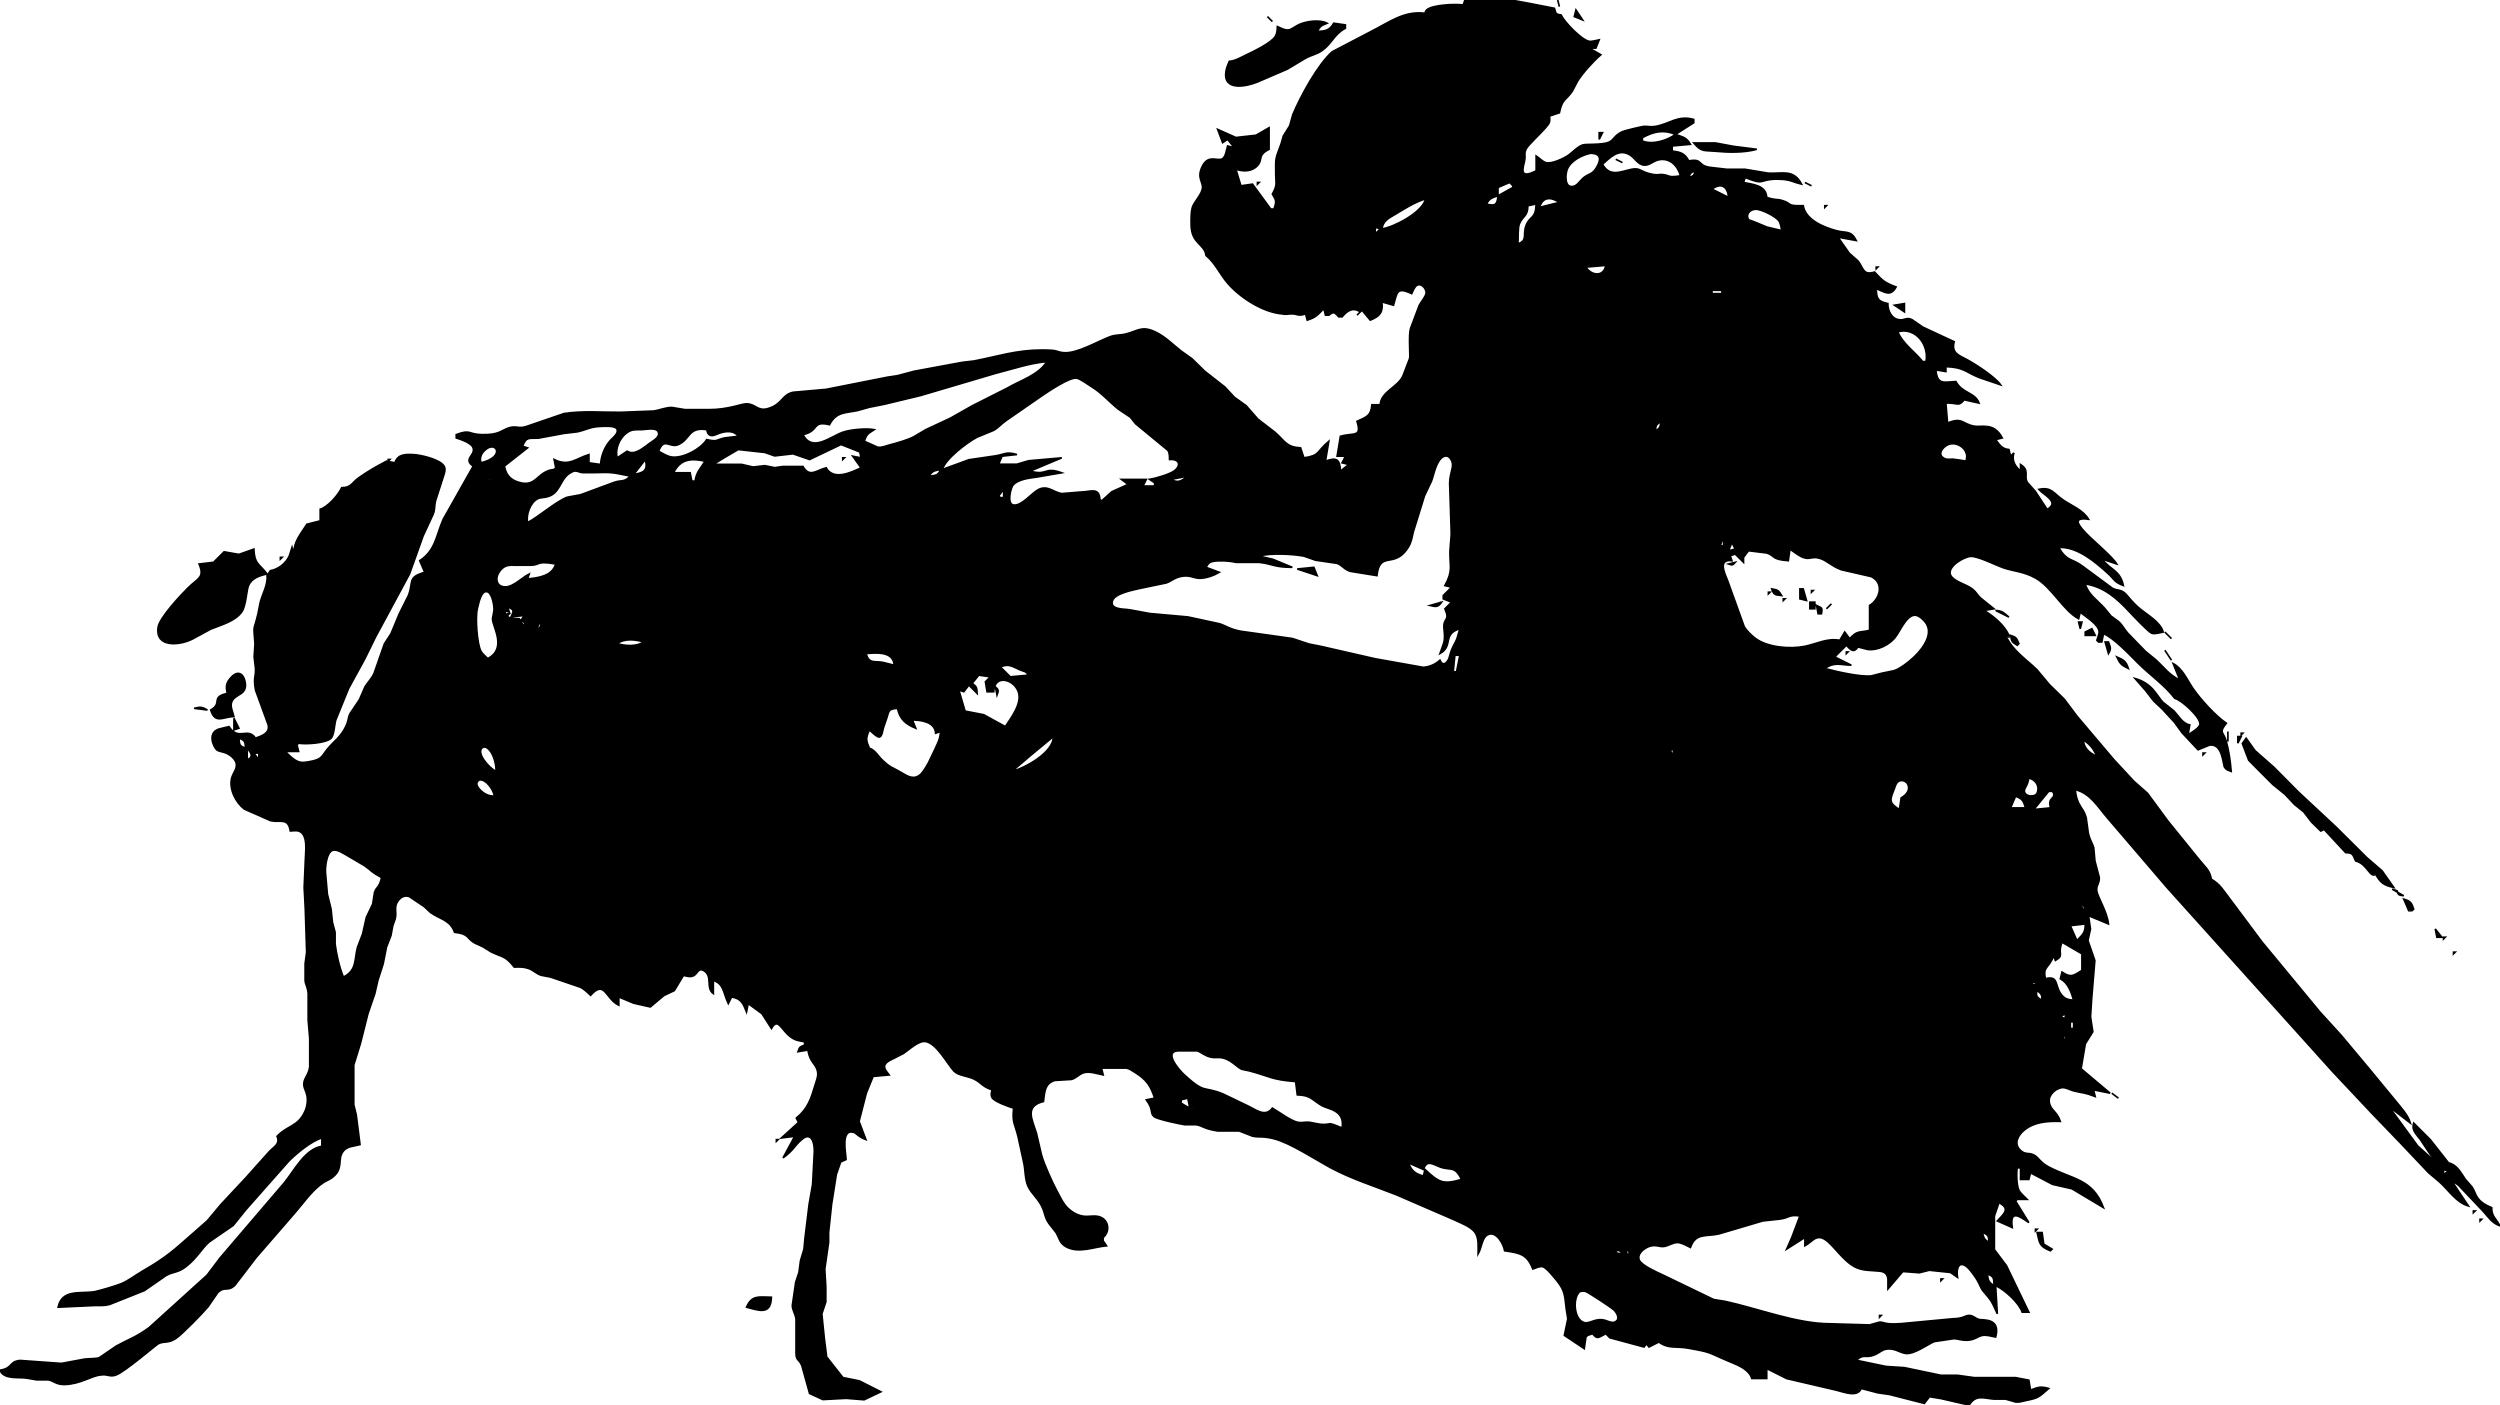 <?xml version="1.0" encoding="UTF-8" standalone="no"?>
<!DOCTYPE svg PUBLIC "-//W3C//DTD SVG 20010904//EN"
              "http://www.w3.org/TR/2001/REC-SVG-20010904/DTD/svg10.dtd">

<svg xmlns="http://www.w3.org/2000/svg"
     width="20.928in" height="11.762in"
     viewBox="0 0 1507 847">
  <path id="Auswahl"
        fill="black" stroke="black" stroke-width="1"
        d="M 912.00,0.22
           C 912.00,0.22 923.00,2.25 923.00,2.25
             923.00,2.25 937.00,5.00 937.00,5.00
             937.85,8.03 937.76,8.65 941.00,9.00
             943.02,13.29 953.51,24.32 958.21,24.96
             959.44,25.13 962.61,24.28 964.00,24.00
             964.00,24.00 962.00,29.00 962.00,29.00
             962.00,29.00 958.00,29.00 958.00,29.00
             958.00,29.00 965.00,33.00 965.00,33.00
             960.77,36.56 953.76,44.30 950.93,49.00
             950.93,49.00 947.88,54.83 947.88,54.83
             944.43,60.25 941.66,59.29 940.00,68.00
             940.00,68.00 934.00,70.00 934.00,70.00
             934.53,73.86 934.02,74.18 931.53,77.17
             928.87,80.36 920.91,87.54 919.85,90.02
             918.89,92.25 919.31,92.83 919.28,95.00
             919.24,98.78 914.75,107.21 923.00,104.32
             923.00,104.32 926.00,103.00 926.00,103.00
             926.00,103.00 926.00,94.00 926.00,94.00
             927.92,95.25 929.90,97.53 932.05,98.08
             935.41,98.95 942.99,95.41 945.72,93.39
             948.36,91.44 950.81,88.56 954.00,87.40
             955.99,86.68 965.72,87.55 969.87,85.71
             973.00,84.32 973.02,81.61 978.02,79.36
             979.45,78.72 989.46,76.30 991.00,76.19
             993.64,76.06 994.65,76.74 998.00,76.19
             1006.62,74.68 1011.23,69.31 1021.00,72.00
             1021.00,72.00 1021.00,74.00 1021.00,74.00
             1021.00,74.00 1010.00,81.00 1010.00,81.00
             1014.38,82.70 1016.60,82.69 1019.00,87.00
             1019.00,87.00 1008.00,88.00 1008.00,88.00
             1008.00,88.00 1008.00,91.00 1008.00,91.00
             1013.04,91.79 1015.49,92.28 1018.00,97.00
             1027.07,95.31 1022.58,100.20 1032.00,101.02
             1032.00,101.02 1041.00,102.07 1041.00,102.07
             1041.00,102.07 1052.00,102.07 1052.00,102.07
             1052.00,102.07 1066.00,104.40 1066.00,104.40
             1074.60,104.82 1081.15,101.82 1086.00,111.00
             1079.85,109.55 1079.57,108.16 1072.00,108.02
             1059.82,107.78 1064.64,112.19 1052.00,107.00
             1052.00,107.00 1051.00,110.00 1051.00,110.00
             1056.93,111.26 1064.58,111.69 1065.00,119.00
             1070.60,120.85 1070.99,119.91 1074.00,120.77
             1080.88,122.74 1076.15,124.27 1087.00,124.00
             1088.39,132.56 1099.36,137.01 1107.00,139.07
             1113.01,140.69 1115.73,138.65 1119.00,145.00
             1119.00,145.00 1108.00,143.00 1108.00,143.00
             1108.00,143.00 1114.72,152.62 1114.72,152.62
             1114.72,152.62 1120.09,157.39 1120.09,157.39
             1123.36,161.65 1123.03,166.20 1130.00,164.00
             1134.94,169.38 1136.13,170.39 1143.00,173.00
             1139.54,179.13 1136.20,176.04 1131.00,174.00
             1131.21,180.00 1131.87,181.68 1138.00,183.00
             1137.88,187.31 1140.44,192.66 1145.43,192.79
             1148.04,193.03 1149.51,191.04 1152.72,192.79
             1152.72,192.79 1159.01,197.15 1159.01,197.15
             1159.01,197.15 1178.00,206.00 1178.00,206.00
             1176.19,212.93 1180.72,214.09 1186.00,216.95
             1191.22,219.79 1202.79,227.35 1206.00,232.00
             1206.00,232.00 1193.00,227.58 1193.00,227.58
             1184.26,223.99 1184.02,221.51 1173.00,221.00
             1173.00,221.00 1173.00,224.00 1173.00,224.00
             1173.00,224.00 1167.00,223.00 1167.00,223.00
             1167.75,232.28 1171.84,230.32 1179.00,230.00
             1183.11,237.34 1190.51,236.40 1193.00,243.00
             1193.00,243.00 1184.00,241.00 1184.00,241.00
             1180.56,245.52 1179.78,242.56 1173.00,243.00
             1173.00,243.00 1174.00,255.00 1174.00,255.00
             1183.05,251.32 1182.46,255.44 1190.00,256.89
             1194.56,257.77 1201.87,254.34 1207.00,264.00
             1207.00,264.00 1203.00,265.00 1203.00,265.00
             1205.51,268.27 1206.69,270.58 1211.00,271.00
             1211.00,271.00 1212.00,275.00 1212.00,275.00
             1212.00,275.00 1214.00,273.00 1214.00,273.00
             1212.59,277.58 1214.58,280.96 1218.00,284.00
             1218.00,284.00 1218.00,280.00 1218.00,280.00
             1223.69,283.73 1219.84,286.51 1222.06,290.79
             1222.06,290.79 1226.91,296.21 1226.91,296.21
             1226.91,296.21 1234.00,307.00 1234.00,307.00
             1234.00,307.00 1231.00,308.00 1231.00,308.00
             1231.76,307.82 1232.39,308.04 1233.96,307.14
             1241.93,302.59 1231.96,298.45 1229.00,295.00
             1236.92,293.34 1237.72,297.47 1244.01,301.62
             1249.13,305.00 1255.74,307.56 1259.00,313.00
             1249.63,311.75 1252.32,315.99 1257.04,321.00
             1261.57,325.81 1273.69,335.87 1276.00,340.00
             1276.00,340.00 1267.00,337.00 1267.00,337.00
             1272.36,343.66 1278.05,343.84 1280.00,353.00
             1274.05,350.64 1274.93,349.54 1270.74,345.74
             1262.89,338.61 1252.17,329.45 1241.00,330.00
             1246.01,338.57 1248.74,336.46 1255.00,341.03
             1255.00,341.03 1273.29,354.55 1273.29,354.55
             1276.30,356.22 1277.89,355.15 1280.70,357.40
             1282.52,358.86 1284.73,362.64 1290.01,367.00
             1294.67,370.84 1302.33,375.07 1304.00,381.00
             1301.98,381.40 1298.98,382.40 1297.04,381.72
             1295.19,381.07 1285.73,371.07 1283.72,368.91
             1276.12,360.78 1268.48,353.80 1257.00,352.00
             1258.82,358.40 1264.28,361.79 1268.59,366.57
             1268.59,366.57 1272.49,371.33 1272.49,371.33
             1272.49,371.33 1276.82,374.49 1276.82,374.49
             1279.68,376.96 1280.37,379.13 1282.59,381.63
             1282.59,381.63 1293.29,392.63 1293.29,392.63
             1293.29,392.63 1299.96,398.10 1299.96,398.10
             1305.29,403.10 1307.09,406.32 1314.00,410.00
             1314.00,410.00 1310.00,400.00 1310.00,400.00
             1315.66,402.99 1318.44,409.86 1321.96,415.00
             1326.48,421.61 1335.48,431.48 1342.05,436.00
             1337.18,442.06 1340.52,441.02 1342.05,447.00
             1343.66,452.86 1344.46,458.98 1345.00,465.00
             1343.33,464.38 1342.13,464.21 1341.02,462.58
             1339.97,461.02 1339.94,448.11 1331.99,449.15
             1331.99,449.15 1325.00,452.00 1325.00,452.00
             1325.00,452.00 1315.47,441.83 1315.47,441.83
             1315.47,441.83 1310.83,435.46 1310.83,435.46
             1310.83,435.46 1303.45,427.44 1303.45,427.44
             1303.45,427.44 1298.21,422.52 1298.21,422.52
             1298.21,422.52 1293.56,416.48 1293.56,416.48
             1293.56,416.48 1287.00,409.00 1287.00,409.00
             1297.76,412.08 1300.03,419.38 1303.85,423.33
             1303.85,423.33 1310.29,428.41 1310.29,428.41
             1313.27,431.48 1315.53,436.13 1320.00,437.00
             1320.00,437.00 1319.00,443.00 1319.00,443.00
             1320.84,441.70 1325.73,438.91 1326.13,436.78
             1326.91,432.61 1314.80,421.74 1311.00,421.00
             1304.80,412.94 1296.22,407.05 1289.04,399.97
             1283.93,394.92 1274.40,384.62 1268.00,382.00
             1268.00,382.00 1267.00,387.00 1267.00,387.00
             1267.00,387.00 1265.00,387.00 1265.00,387.00
             1265.00,387.00 1264.00,386.00 1264.00,386.00
             1264.41,384.79 1265.39,382.26 1265.39,381.09
             1265.40,376.48 1257.19,371.87 1254.00,369.00
             1254.00,369.00 1253.00,373.00 1253.00,373.00
             1243.59,367.90 1236.90,353.97 1226.91,348.39
             1219.73,344.39 1213.42,344.41 1207.00,342.05
             1202.57,340.42 1192.20,335.21 1188.00,335.40
             1183.98,335.59 1174.49,341.14 1175.59,345.96
             1176.47,349.80 1183.71,351.91 1186.95,353.77
             1191.27,356.26 1190.87,357.66 1194.13,360.67
             1194.13,360.67 1202.00,367.00 1202.00,367.00
             1202.00,367.00 1196.00,368.00 1196.00,368.00
             1201.76,371.41 1208.22,376.82 1211.00,383.00
             1211.00,383.00 1211.00,384.00 1211.00,384.00
             1211.00,384.00 1209.00,383.00 1209.00,383.00
             1213.24,392.29 1220.74,396.85 1227.79,403.61
             1227.79,403.61 1235.40,412.71 1235.40,412.71
             1235.40,412.71 1244.25,421.37 1244.25,421.37
             1244.25,421.37 1252.26,432.00 1252.26,432.00
             1252.26,432.00 1274.29,458.00 1274.29,458.00
             1274.29,458.00 1286.46,471.11 1286.46,471.11
             1286.46,471.11 1294.48,478.16 1294.48,478.16
             1294.48,478.16 1306.89,495.00 1306.89,495.00
             1306.89,495.00 1325.51,518.00 1325.51,518.00
             1328.80,522.18 1332.22,524.52 1333.00,530.00
             1338.40,533.15 1340.11,536.62 1343.83,541.42
             1343.83,541.42 1363.47,567.72 1363.47,567.72
             1363.47,567.72 1398.42,610.00 1398.42,610.00
             1398.42,610.00 1411.25,624.09 1411.25,624.09
             1411.25,624.09 1427.54,643.55 1427.54,643.55
             1427.54,643.55 1444.40,664.00 1444.40,664.00
             1447.58,668.01 1451.54,672.04 1453.00,677.00
             1453.00,677.00 1440.00,667.00 1440.00,667.00
             1440.00,667.00 1457.47,690.87 1457.47,690.87
             1457.47,690.87 1462.58,695.45 1462.58,695.45
             1462.58,695.45 1472.00,704.00 1472.00,704.00
             1469.94,700.40 1467.49,699.23 1465.04,695.96
             1465.04,695.96 1459.12,687.09 1459.12,687.09
             1456.68,683.72 1453.56,681.35 1455.00,677.00
             1455.00,677.00 1465.00,687.00 1465.00,687.00
             1465.00,687.00 1476.00,701.00 1476.00,701.00
             1481.00,702.03 1483.45,706.96 1486.12,710.92
             1486.12,710.92 1490.09,715.45 1490.09,715.45
             1492.97,719.52 1491.81,723.87 1502.00,728.00
             1501.96,733.33 1504.71,734.56 1507.00,739.00
             1502.05,737.15 1500.37,734.05 1496.96,730.27
             1496.96,730.27 1482.30,714.80 1482.30,714.80
             1480.83,713.44 1479.71,712.92 1478.00,712.00
             1478.00,712.00 1488.00,727.00 1488.00,727.00
             1480.56,724.82 1476.18,717.54 1470.63,712.55
             1470.63,712.55 1464.00,706.96 1464.00,706.96
             1464.00,706.96 1447.96,690.00 1447.96,690.00
             1447.96,690.00 1429.72,671.04 1429.72,671.04
             1429.72,671.04 1406.17,646.00 1406.17,646.00
             1406.17,646.00 1306.29,535.00 1306.29,535.00
             1306.29,535.00 1270.47,493.17 1270.47,493.17
             1264.69,486.53 1260.15,478.27 1251.00,476.00
             1251.93,486.23 1255.92,486.39 1257.59,493.00
             1257.59,493.00 1258.82,502.00 1258.82,502.00
             1259.92,506.90 1261.28,508.02 1262.12,511.00
             1262.12,511.00 1262.84,519.00 1262.84,519.00
             1262.84,519.00 1265.48,529.00 1265.48,529.00
             1265.66,532.56 1263.52,533.79 1263.96,537.00
             1264.49,540.86 1270.21,549.52 1271.00,557.00
             1271.00,557.00 1259.00,552.00 1259.00,552.00
             1259.00,552.00 1260.16,560.00 1260.16,560.00
             1260.16,560.00 1258.63,567.00 1258.63,567.00
             1258.63,567.00 1262.79,579.00 1262.79,579.00
             1262.79,579.00 1260.87,602.17 1260.87,602.17
             1260.87,602.17 1260.20,613.00 1260.20,613.00
             1260.20,613.00 1261.57,621.96 1261.57,621.96
             1261.57,621.96 1257.02,629.32 1257.02,629.32
             1257.02,629.32 1254.51,644.27 1254.51,644.27
             1254.51,644.27 1272.00,659.00 1272.00,659.00
             1272.00,659.00 1262.00,657.00 1262.00,657.00
             1262.00,657.00 1263.00,661.00 1263.00,661.00
             1255.91,658.28 1255.90,659.13 1250.00,657.60
             1247.73,657.01 1245.22,655.41 1243.00,655.66
             1239.23,656.09 1234.88,659.89 1235.28,664.00
             1235.80,669.32 1240.02,669.80 1242.00,676.00
             1234.29,675.78 1226.21,676.26 1220.06,681.41
             1216.46,684.42 1213.80,689.32 1217.74,693.26
             1221.02,696.56 1223.36,694.39 1226.72,696.64
             1229.10,698.23 1230.17,700.92 1235.00,703.47
             1249.31,711.02 1261.46,710.51 1268.00,728.00
             1268.00,728.00 1249.00,716.63 1249.00,716.63
             1249.00,716.63 1237.28,713.96 1237.28,713.96
             1237.28,713.96 1224.00,707.00 1224.00,707.00
             1224.00,707.00 1223.00,711.00 1223.00,711.00
             1223.00,711.00 1218.00,711.00 1218.00,711.00
             1218.00,711.00 1218.00,704.00 1218.00,704.00
             1218.00,704.00 1216.00,704.00 1216.00,704.00
             1215.41,707.23 1215.63,714.80 1217.10,717.70
             1217.88,719.23 1220.66,721.64 1222.00,723.00
             1222.00,723.00 1216.00,723.00 1216.00,723.00
             1216.00,723.00 1215.00,724.00 1215.00,724.00
             1215.00,724.00 1223.00,737.00 1223.00,737.00
             1217.50,733.26 1211.37,728.78 1213.00,740.00
             1213.00,740.00 1204.00,736.00 1204.00,736.00
             1207.92,731.77 1212.07,728.69 1205.00,725.00
             1205.00,725.00 1202.23,733.04 1202.23,733.04
             1202.23,733.04 1202.23,753.27 1202.23,753.27
             1202.23,753.27 1209.53,763.01 1209.53,763.01
             1209.53,763.01 1223.00,791.00 1223.00,791.00
             1223.00,791.00 1219.00,791.00 1219.00,791.00
             1217.04,785.32 1208.47,777.48 1203.00,775.00
             1203.00,775.00 1204.00,792.00 1204.00,792.00
             1202.17,788.30 1201.38,785.44 1198.70,782.17
             1198.70,782.17 1195.07,777.83 1195.07,777.83
             1193.00,774.64 1193.23,772.71 1187.87,766.02
             1182.40,759.21 1178.89,762.36 1180.00,770.00
             1180.00,770.00 1175.74,767.06 1175.74,767.06
             1175.74,767.06 1163.00,765.73 1163.00,765.73
             1163.00,765.73 1157.00,767.24 1157.00,767.24
             1157.00,767.24 1147.05,766.50 1147.05,766.50
             1147.05,766.50 1138.07,777.00 1138.07,777.00
             1138.07,777.00 1138.07,771.02 1138.07,771.02
             1137.68,767.87 1136.06,766.61 1132.98,766.28
             1126.66,765.59 1121.29,766.36 1115.72,762.24
             1107.99,756.52 1103.24,747.70 1098.00,746.23
             1094.02,745.12 1092.11,748.72 1088.00,751.00
             1088.00,751.00 1088.00,746.00 1088.00,746.00
             1088.00,746.00 1077.00,753.00 1077.00,753.00
             1077.00,753.00 1080.09,746.00 1080.09,746.00
             1080.09,746.00 1085.00,733.00 1085.00,733.00
             1078.45,732.02 1078.81,734.07 1073.00,734.89
             1073.00,734.89 1062.58,736.02 1062.58,736.02
             1062.58,736.02 1036.00,743.88 1036.00,743.88
             1028.28,745.57 1022.12,743.08 1019.00,752.00
             1016.68,750.90 1013.54,748.97 1011.00,749.03
             1008.37,749.08 1005.72,751.02 1003.00,751.43
             999.82,751.70 998.15,750.03 994.00,751.43
             990.93,752.63 986.58,755.93 988.21,759.70
             989.55,762.81 998.77,766.95 1002.00,768.41
             1002.00,768.41 1033.00,783.37 1033.00,783.37
             1033.00,783.37 1040.00,784.52 1040.00,784.52
             1059.83,788.82 1083.11,797.97 1103.00,798.00
             1103.00,798.00 1127.00,798.69 1127.00,798.69
             1127.00,798.69 1132.99,797.02 1132.99,797.02
             1135.88,796.83 1135.47,798.67 1146.00,797.91
             1146.00,797.91 1177.00,795.00 1177.00,795.00
             1183.70,794.88 1184.39,793.03 1186.91,792.97
             1189.47,792.91 1190.62,794.83 1193.09,795.43
             1195.30,795.97 1206.18,794.30 1203.00,806.00
             1200.62,805.53 1197.34,804.56 1195.00,805.02
             1191.87,805.63 1190.69,807.68 1186.00,807.93
             1182.50,808.11 1180.29,807.06 1178.00,806.96
             1178.00,806.96 1166.04,808.73 1166.04,808.73
             1162.95,809.91 1156.26,814.85 1151.00,815.84
             1147.10,816.57 1144.25,813.71 1140.00,813.23
             1134.62,812.61 1133.40,815.74 1128.99,817.13
             1124.27,818.63 1123.25,816.07 1119.00,820.00
             1119.00,820.00 1137.00,823.74 1137.00,823.74
             1137.00,823.74 1148.00,824.45 1148.00,824.45
             1148.00,824.45 1170.00,829.06 1170.00,829.06
             1170.00,829.06 1180.00,829.06 1180.00,829.06
             1180.00,829.06 1190.00,830.45 1190.00,830.45
             1190.00,830.45 1215.00,830.45 1215.00,830.45
             1215.00,830.45 1223.00,832.00 1223.00,832.00
             1223.00,832.00 1224.00,838.00 1224.00,838.00
             1228.75,836.22 1229.98,835.62 1235.00,837.00
             1228.77,842.43 1228.84,842.75 1221.00,844.32
             1218.91,844.74 1217.19,845.45 1215.00,845.16
             1215.00,845.16 1209.00,843.43 1209.00,843.43
             1209.00,843.43 1202.00,843.43 1202.00,843.43
             1195.89,842.94 1191.06,840.47 1187.00,847.00
             1187.00,847.00 1170.00,843.10 1170.00,843.10
             1170.00,843.10 1163.15,841.97 1163.15,841.97
             1163.15,841.97 1160.00,846.00 1160.00,846.00
             1160.00,846.00 1139.00,840.63 1139.00,840.63
             1139.00,840.63 1132.00,839.63 1132.00,839.63
             1132.00,839.63 1122.00,837.00 1122.00,837.00
             1119.67,842.62 1111.43,839.10 1107.00,838.04
             1107.00,838.04 1077.00,831.04 1077.00,831.04
             1077.00,831.04 1065.00,825.00 1065.00,825.00
             1065.00,825.00 1065.00,831.00 1065.00,831.00
             1065.00,831.00 1056.00,831.00 1056.00,831.00
             1054.40,825.56 1047.85,823.01 1043.00,820.99
             1028.69,815.02 1032.67,815.36 1017.00,812.61
             1010.50,811.47 1005.45,813.22 1000.00,809.00
             1000.00,809.00 994.00,812.00 994.00,812.00
             992.54,809.99 992.46,809.99 991.00,812.00
             991.00,812.00 970.41,806.44 970.41,806.44
             970.41,806.44 968.00,804.00 968.00,804.00
             963.26,806.37 962.91,807.55 960.00,804.00
             960.00,804.00 957.00,805.00 957.00,805.00
             957.00,805.00 956.00,806.00 956.00,806.00
             956.00,806.00 955.00,813.00 955.00,813.00
             955.00,813.00 943.00,805.00 943.00,805.00
             943.00,805.00 945.08,795.00 945.08,795.00
             945.08,795.00 944.13,789.00 944.13,789.00
             943.05,778.96 943.15,777.29 935.94,769.00
             934.60,767.46 931.81,764.03 929.83,763.57
             928.21,763.19 925.57,764.44 924.00,765.00
             920.49,755.87 916.03,755.39 907.00,754.00
             906.38,750.15 902.22,742.15 897.19,744.17
             893.25,745.75 893.25,752.13 891.00,756.00
             891.00,752.02 891.56,746.46 889.26,743.10
             886.65,739.29 880.16,737.09 876.00,735.08
             876.00,735.08 842.00,720.35 842.00,720.35
             828.57,715.03 814.74,710.75 802.00,703.88
             792.80,698.92 777.78,688.98 768.00,686.48
             760.89,684.66 758.98,685.81 755.00,684.90
             755.00,684.90 747.00,681.78 747.00,681.78
             747.00,681.78 734.00,681.78 734.00,681.78
             725.19,680.35 725.29,678.73 721.00,677.98
             721.00,677.98 714.00,677.98 714.00,677.98
             711.05,677.51 697.40,674.69 695.60,673.07
             693.04,670.75 695.55,669.22 691.00,663.00
             691.00,663.00 696.00,662.00 696.00,662.00
             693.55,654.24 690.82,650.59 684.00,646.38
             682.40,645.39 680.87,644.20 679.00,643.88
             679.00,643.88 664.00,643.88 664.00,643.88
             664.00,643.88 665.00,648.00 665.00,648.00
             661.39,647.27 656.52,645.53 653.01,646.75
             650.11,647.76 648.81,649.95 645.83,650.71
             645.83,650.71 636.00,651.31 636.00,651.31
             629.66,652.92 629.68,658.67 629.00,664.00
             617.43,666.88 622.19,674.77 624.72,683.00
             624.72,683.00 627.76,696.00 627.76,696.00
             629.18,701.44 634.37,712.92 637.14,718.00
             639.27,721.88 640.92,725.92 644.33,728.91
             646.97,731.23 650.44,733.04 654.00,733.24
             657.67,733.45 661.52,732.10 664.95,734.60
             668.75,737.51 668.58,743.05 664.95,746.00
             664.95,746.00 664.95,748.00 664.95,748.00
             664.95,748.00 667.00,751.00 667.00,751.00
             659.43,751.68 650.49,755.59 643.02,751.80
             638.66,749.59 638.64,746.47 636.59,743.04
             636.59,743.04 632.42,737.72 632.42,737.72
             629.75,734.03 629.97,731.65 628.37,728.00
             626.01,722.61 621.69,719.58 619.65,715.00
             617.83,710.92 618.09,705.53 617.12,701.00
             617.12,701.00 613.63,685.00 613.63,685.00
             611.84,677.56 610.00,677.02 611.00,668.00
             608.25,667.22 599.39,664.06 598.03,661.70
             597.08,659.95 597.64,658.73 598.03,657.00
             591.71,654.86 591.88,652.80 587.00,650.41
             583.32,648.61 577.52,648.35 575.04,645.68
             571.01,641.33 564.67,629.03 558.00,627.87
             553.78,627.14 548.00,632.78 544.72,634.97
             544.72,634.97 539.00,637.92 539.00,637.92
             537.19,638.79 534.02,640.10 533.33,642.17
             532.63,644.28 534.83,646.45 536.00,648.00
             536.00,648.00 526.31,648.89 526.31,648.89
             526.31,648.89 522.19,659.00 522.19,659.00
             522.19,659.00 517.82,676.00 517.82,676.00
             517.82,676.00 522.00,687.00 522.00,687.00
             517.08,685.19 516.30,682.99 514.39,682.53
             506.61,680.65 509.97,695.47 510.00,699.00
             510.00,699.00 506.73,700.47 506.73,700.47
             506.73,700.47 504.12,708.00 504.12,708.00
             504.12,708.00 501.27,726.00 501.27,726.00
             501.27,726.00 499.47,743.00 499.47,743.00
             499.47,743.00 499.47,749.00 499.47,749.00
             499.47,749.00 497.17,765.00 497.17,765.00
             497.17,765.00 497.79,775.72 497.79,775.72
             497.79,775.72 497.79,784.83 497.79,784.83
             497.79,784.83 495.39,792.01 495.39,792.01
             495.39,792.01 496.91,807.00 496.91,807.00
             496.91,807.00 498.31,818.00 498.31,818.00
             498.31,818.00 508.10,830.43 508.10,830.43
             508.10,830.43 518.00,832.42 518.00,832.42
             518.00,832.42 531.00,839.00 531.00,839.00
             531.00,839.00 520.91,843.81 520.91,843.81
             520.91,843.81 510.09,842.94 510.09,842.94
             510.09,842.94 496.00,843.69 496.00,843.69
             496.00,843.69 488.00,840.00 488.00,840.00
             488.00,840.00 483.31,823.13 483.31,823.13
             481.24,818.48 479.64,820.92 479.83,814.00
             479.83,814.00 479.83,795.00 479.83,795.00
             479.20,791.47 477.67,789.93 477.59,787.00
             477.59,787.00 479.63,773.00 479.63,773.00
             479.63,773.00 481.61,767.00 481.61,767.00
             481.61,767.00 482.53,760.00 482.53,760.00
             482.53,760.00 484.62,753.00 484.62,753.00
             484.62,753.00 485.28,746.00 485.28,746.00
             485.28,746.00 487.72,726.00 487.72,726.00
             487.72,726.00 489.82,714.00 489.82,714.00
             489.82,714.00 490.71,697.00 490.71,697.00
             491.04,694.12 491.08,687.61 488.44,685.74
             486.49,684.36 484.54,685.89 483.04,687.16
             478.73,690.81 478.62,693.22 472.00,698.00
             472.00,698.00 479.00,685.00 479.00,685.00
             479.00,685.00 471.00,686.00 471.00,686.00
             471.00,686.00 482.00,676.00 482.00,676.00
             482.00,676.00 481.00,676.00 481.00,676.00
             481.00,676.00 480.00,674.00 480.00,674.00
             486.94,668.44 488.92,662.20 491.36,654.00
             492.12,651.45 493.35,648.71 492.83,646.00
             491.92,641.18 488.16,640.61 487.00,633.00
             487.00,633.00 481.00,634.00 481.00,634.00
             482.08,630.99 482.04,631.19 485.00,630.00
             485.00,630.00 485.00,628.00 485.00,628.00
             481.14,627.29 479.25,627.23 476.02,624.64
             470.69,620.39 468.90,613.23 465.00,620.00
             465.00,620.00 459.30,611.09 459.30,611.09
             459.30,611.09 451.00,605.00 451.00,605.00
             451.00,605.00 450.00,610.00 450.00,610.00
             447.91,604.85 446.78,601.96 441.00,601.00
             441.00,601.00 439.00,605.00 439.00,605.00
             435.67,597.80 436.46,593.37 430.00,591.00
             430.00,591.00 430.00,599.00 430.00,599.00
             425.12,595.48 430.04,588.03 423.85,584.91
             421.08,583.52 420.27,586.83 418.46,587.98
             416.39,589.26 414.16,588.50 412.00,587.98
             412.00,587.98 406.46,597.15 406.46,597.15
             406.46,597.15 400.21,600.12 400.21,600.12
             400.21,600.12 392.00,607.00 392.00,607.00
             392.00,607.00 382.00,604.77 382.00,604.77
             382.00,604.77 373.00,601.00 373.00,601.00
             373.00,601.00 373.00,606.00 373.00,606.00
             364.82,602.01 364.66,590.41 356.00,600.00
             354.15,598.31 352.22,596.31 349.99,595.17
             349.99,595.17 332.00,589.04 332.00,589.04
             332.00,589.04 326.00,587.87 326.00,587.87
             320.94,585.96 320.64,582.35 310.00,583.00
             304.23,575.80 302.94,577.25 295.91,573.76
             295.91,573.76 291.00,570.69 291.00,570.69
             291.00,570.69 286.21,568.51 286.21,568.51
             281.12,565.76 283.10,562.97 274.00,562.00
             271.39,554.53 265.23,554.22 259.45,550.04
             259.45,550.04 255.75,546.56 255.75,546.56
             255.75,546.56 246.79,540.53 246.79,540.53
             243.99,539.44 241.52,540.80 239.89,543.12
             237.11,547.09 239.37,549.54 238.17,554.00
             238.17,554.00 236.75,558.00 236.75,558.00
             236.75,558.00 235.63,564.00 235.63,564.00
             235.63,564.00 232.93,571.00 232.93,571.00
             232.93,571.00 230.96,581.00 230.96,581.00
             230.96,581.00 227.75,591.00 227.75,591.00
             227.75,591.00 225.91,599.00 225.91,599.00
             225.91,599.00 221.78,611.00 221.78,611.00
             221.78,611.00 217.25,629.00 217.25,629.00
             217.25,629.00 213.23,642.00 213.23,642.00
             213.23,642.00 213.23,666.00 213.23,666.00
             213.23,666.00 214.71,671.96 214.71,671.96
             214.71,671.96 217.00,690.00 217.00,690.00
             213.43,691.03 209.14,690.85 206.74,694.15
             203.09,699.13 207.50,704.65 199.83,710.16
             197.77,711.64 196.11,711.78 193.00,714.27
             186.93,719.14 182.83,725.24 177.84,731.00
             177.84,731.00 154.42,758.00 154.42,758.00
             154.42,758.00 141.54,774.81 141.54,774.81
             137.23,778.98 135.54,775.07 131.26,779.19
             131.26,779.19 125.39,787.72 125.39,787.72
             122.26,791.49 109.77,804.37 106.00,806.85
             100.96,810.17 98.96,808.12 95.17,810.17
             94.26,810.66 74.65,827.34 70.00,828.83
             66.41,830.30 64.86,828.25 61.00,828.83
             54.99,829.26 48.93,834.29 39.00,834.62
             33.90,834.79 32.55,832.42 29.00,831.79
             29.00,831.79 22.00,831.79 22.00,831.79
             22.00,831.79 16.00,830.76 16.00,830.76
             10.96,830.03 2.23,831.71 0.00,826.00
             8.01,824.68 5.11,820.86 12.02,820.11
             12.02,820.11 37.00,821.90 37.00,821.90
             37.00,821.90 51.00,819.29 51.00,819.29
             53.52,818.98 57.81,819.17 59.83,818.44
             59.83,818.44 70.00,811.47 70.00,811.47
             78.02,807.08 81.65,806.29 90.00,800.22
             90.00,800.22 124.79,768.71 124.79,768.71
             124.79,768.71 132.66,758.28 132.66,758.28
             132.66,758.28 171.38,713.00 171.38,713.00
             177.56,705.35 183.89,692.60 194.00,691.00
             194.00,691.00 194.00,686.00 194.00,686.00
             187.54,687.90 178.74,695.27 174.00,700.00
             174.00,700.00 148.13,729.28 148.13,729.28
             148.13,729.28 140.54,738.73 140.54,738.73
             140.54,738.73 126.09,748.66 126.09,748.66
             121.37,752.76 118.79,758.37 112.00,763.61
             106.97,767.49 104.64,766.32 100.00,768.99
             100.00,768.99 87.00,778.01 87.00,778.01
             87.00,778.01 66.00,786.37 66.00,786.37
             63.14,787.17 59.96,786.99 57.00,787.00
             57.00,787.00 35.00,788.00 35.00,788.00
             37.30,777.32 47.68,779.82 56.00,778.82
             59.00,778.46 70.05,775.07 73.00,773.87
             77.31,772.13 81.87,768.55 86.00,766.17
             100.26,757.95 104.55,753.85 116.57,743.29
             116.57,743.29 124.95,735.91 124.95,735.91
             124.95,735.91 133.16,726.09 133.16,726.09
             133.16,726.09 148.27,709.92 148.27,709.92
             148.27,709.92 162.24,694.29 162.24,694.29
             165.33,690.99 168.92,689.83 167.00,685.00
             173.20,678.34 179.51,679.35 183.78,670.00
             185.14,667.01 185.67,663.22 184.93,660.00
             184.24,657.05 182.53,655.21 183.29,652.00
             183.88,649.51 186.30,647.00 186.68,643.00
             186.68,643.00 186.68,636.00 186.68,636.00
             186.68,636.00 186.68,626.00 186.68,626.00
             186.68,626.00 185.75,615.00 185.75,615.00
             185.75,615.00 185.75,599.00 185.75,599.00
             185.47,594.92 184.08,593.68 183.90,591.00
             183.90,591.00 183.90,580.96 183.90,580.96
             183.90,580.96 184.82,574.00 184.82,574.00
             184.82,574.00 184.00,548.00 184.00,548.00
             184.00,548.00 183.32,535.00 183.32,535.00
             183.32,535.00 184.00,519.00 184.00,519.00
             184.01,514.19 186.11,502.68 179.86,500.94
             178.60,500.52 176.34,500.87 175.00,500.94
             173.61,492.68 169.13,495.99 163.17,494.75
             163.17,494.75 147.25,487.73 147.25,487.73
             142.09,483.83 137.92,475.53 139.63,469.00
             140.43,465.94 143.08,463.44 142.38,460.17
             141.99,458.30 140.31,456.52 138.81,455.42
             135.37,452.89 132.39,453.43 130.58,451.99
             129.19,450.89 124.50,442.13 131.76,439.53
             131.76,439.53 138.00,438.00 138.00,438.00
             143.79,446.99 149.23,438.01 154.00,445.00
             157.89,443.56 162.85,441.97 161.63,436.92
             161.63,436.92 154.00,416.00 154.00,416.00
             152.64,408.11 154.15,408.71 154.00,403.00
             154.00,403.00 153.18,396.00 153.18,396.00
             153.18,396.00 153.68,388.00 153.68,388.00
             152.73,375.39 152.72,381.60 155.48,370.00
             155.48,370.00 156.86,363.00 156.86,363.00
             158.33,357.62 161.43,352.64 161.00,347.00
             161.00,347.00 163.00,344.00 163.00,344.00
             167.75,343.22 172.48,339.51 174.42,334.98
             174.42,334.98 176.00,330.00 176.00,330.00
             176.00,330.00 177.00,334.00 177.00,334.00
             177.10,326.46 180.99,322.25 185.00,316.00
             185.00,316.00 193.00,314.00 193.00,314.00
             193.00,314.00 193.00,307.00 193.00,307.00
             197.75,305.51 203.78,298.50 206.00,294.00
             211.75,293.97 211.99,291.05 216.29,287.98
             221.44,284.30 227.36,280.91 233.00,278.00
             233.00,278.00 238.00,279.00 238.00,279.00
             239.84,273.78 244.06,273.85 249.00,274.04
             253.59,274.22 265.74,276.99 267.85,281.30
             268.90,283.43 267.29,286.82 266.66,289.00
             266.66,289.00 262.49,302.00 262.49,302.00
             261.71,305.01 262.35,306.84 261.08,310.00
             261.08,310.00 255.05,323.00 255.05,323.00
             255.05,323.00 246.83,346.00 246.83,346.00
             246.83,346.00 226.34,384.00 226.34,384.00
             226.34,384.00 219.97,397.00 219.97,397.00
             219.97,397.00 210.12,415.00 210.12,415.00
             210.12,415.00 202.39,434.00 202.39,434.00
             201.51,436.93 201.48,443.19 199.40,445.15
             196.39,447.99 183.98,448.81 180.00,448.00
             180.00,448.00 179.00,449.00 179.00,449.00
             179.00,449.00 180.00,453.00 180.00,453.00
             180.00,453.00 172.00,453.00 172.00,453.00
             173.96,455.09 177.33,458.42 180.09,459.24
             182.10,459.96 183.98,459.50 186.00,459.24
             195.27,457.65 193.36,455.71 198.85,449.80
             202.22,446.17 204.60,444.55 207.32,440.00
             210.39,434.87 209.48,433.05 211.00,430.17
             211.00,430.17 216.67,421.71 216.67,421.71
             216.67,421.71 220.03,414.00 220.03,414.00
             221.81,411.15 223.89,409.24 225.44,406.00
             225.44,406.00 231.71,388.09 231.71,388.09
             231.71,388.09 235.71,381.91 235.71,381.91
             235.71,381.91 240.66,370.00 240.66,370.00
             240.66,370.00 246.17,359.00 246.17,359.00
             249.39,350.68 245.36,348.05 256.00,345.00
             256.00,345.00 253.00,338.00 253.00,338.00
             262.63,331.66 262.79,322.84 267.17,313.00
             267.17,313.00 285.23,281.00 285.23,281.00
             278.99,276.75 286.55,274.44 285.23,270.24
             284.67,267.13 277.77,264.89 275.00,264.00
             275.00,264.00 275.00,261.99 275.00,261.99
             283.84,258.72 281.82,261.70 290.00,261.99
             301.12,262.36 302.00,259.35 307.00,257.85
             311.13,256.61 312.46,258.55 317.00,257.19
             317.00,257.19 340.00,249.30 340.00,249.30
             351.44,247.56 362.56,248.63 374.00,248.55
             374.00,248.55 394.00,247.79 394.00,247.79
             397.64,247.29 400.86,245.66 405.00,245.63
             405.00,245.63 413.00,246.95 413.00,246.95
             413.00,246.95 427.00,246.95 427.00,246.95
             439.13,246.98 446.64,243.45 450.00,243.44
             455.52,243.42 456.63,248.17 463.00,246.27
             471.76,243.66 471.14,238.02 478.02,236.48
             478.02,236.48 498.00,234.71 498.00,234.71
             498.00,234.71 535.00,227.37 535.00,227.37
             535.00,227.37 541.00,226.48 541.00,226.48
             541.00,226.48 551.00,223.81 551.00,223.81
             551.00,223.81 580.00,218.44 580.00,218.44
             580.00,218.44 587.00,217.63 587.00,217.63
             601.64,214.82 612.43,211.02 628.00,211.00
             638.99,210.99 635.85,212.09 641.08,212.60
             649.06,213.38 661.49,205.86 669.00,203.04
             672.85,201.60 674.95,202.30 679.00,201.24
             686.03,199.39 688.25,196.39 696.00,199.88
             702.14,202.65 706.79,207.55 712.00,211.62
             712.00,211.62 718.54,216.29 718.54,216.29
             718.54,216.29 726.18,223.77 726.18,223.77
             726.18,223.77 738.33,233.28 738.33,233.28
             738.33,233.28 744.13,239.53 744.13,239.53
             744.13,239.53 751.12,244.50 751.12,244.50
             751.12,244.50 758.29,252.69 758.29,252.69
             758.29,252.69 768.58,260.60 768.58,260.60
             774.61,265.88 775.24,269.48 784.00,270.00
             784.00,270.00 786.00,276.00 786.00,276.00
             795.94,274.54 793.31,272.45 801.00,266.00
             801.00,266.00 799.00,278.00 799.00,278.00
             805.78,275.47 807.75,276.96 808.00,284.00
             808.00,284.00 813.00,280.00 813.00,280.00
             813.00,280.00 809.00,279.00 809.00,279.00
             809.00,279.00 811.00,275.00 811.00,275.00
             811.00,275.00 806.00,275.00 806.00,275.00
             806.00,275.00 808.00,263.00 808.00,263.00
             816.00,260.73 821.09,263.88 818.00,254.00
             823.78,251.29 826.45,250.77 827.00,244.00
             827.00,244.00 832.00,244.00 832.00,244.00
             832.43,235.92 843.06,233.31 845.85,226.20
             845.85,226.20 849.76,216.00 849.76,216.00
             850.13,213.84 849.05,202.08 850.28,198.00
             850.28,198.00 855.55,184.00 855.55,184.00
             856.61,182.02 859.59,178.54 859.68,176.58
             859.78,174.11 856.95,170.56 854.28,171.91
             852.69,172.72 851.70,175.45 851.00,177.00
             841.68,172.75 842.29,176.30 840.00,184.00
             840.00,184.00 833.00,182.00 833.00,182.00
             833.88,188.29 831.67,190.69 826.00,193.00
             826.00,193.00 821.00,187.00 821.00,187.00
             821.00,187.00 818.00,190.00 818.00,190.00
             818.00,190.00 820.00,188.00 820.00,188.00
             815.48,184.97 812.14,187.29 809.00,191.00
             809.00,191.00 807.00,191.00 807.00,191.00
             804.47,188.28 804.08,187.62 801.00,190.00
             801.00,190.00 799.00,190.00 799.00,190.00
             799.00,190.00 798.00,186.00 798.00,186.00
             794.30,189.88 793.22,191.32 788.00,193.00
             788.00,193.00 787.00,189.23 787.00,189.23
             781.92,190.94 782.55,188.99 778.00,189.23
             776.12,189.22 775.27,189.76 773.00,189.23
             761.36,188.33 747.81,179.56 740.28,171.01
             735.41,165.48 732.68,158.71 727.00,154.00
             726.13,147.03 718.34,147.05 718.02,136.00
             717.93,132.98 717.86,126.82 719.06,124.17
             720.45,121.10 724.22,117.23 724.80,113.72
             725.52,109.68 721.13,107.45 724.80,100.17
             728.39,93.00 733.73,97.30 736.69,95.80
             738.88,94.68 739.32,90.29 740.00,88.00
             740.00,88.00 744.00,89.00 744.00,89.00
             744.00,89.00 740.00,84.00 740.00,84.00
             740.00,84.00 737.00,86.00 737.00,86.00
             737.00,86.00 734.00,78.00 734.00,78.00
             734.00,78.00 745.00,82.89 745.00,82.89
             745.00,82.89 757.12,81.53 757.12,81.53
             757.12,81.53 765.00,77.00 765.00,77.00
             765.00,77.00 765.00,90.00 765.00,90.00
             757.84,93.65 761.41,95.83 758.21,99.61
             754.87,103.56 749.41,103.52 745.00,102.00
             745.00,102.00 748.00,112.00 748.00,112.00
             748.00,112.00 755.00,111.00 755.00,111.00
             755.00,111.00 766.00,126.00 766.00,126.00
             766.00,126.00 768.00,126.00 768.00,126.00
             769.40,121.48 769.48,121.07 767.00,117.00
             770.05,111.45 769.06,111.02 769.00,105.00
             768.90,94.49 768.76,96.25 772.24,86.72
             772.24,86.72 773.58,82.03 773.58,82.03
             773.58,82.03 777.42,75.83 777.42,75.83
             777.42,75.83 779.36,69.00 779.36,69.00
             783.90,58.11 794.34,38.89 803.04,31.21
             803.04,31.21 827.00,18.69 827.00,18.69
             837.61,13.34 846.29,6.43 859.00,8.00
             859.25,7.40 859.13,6.82 860.00,5.99
             863.24,2.88 877.55,2.30 882.00,3.00
             882.00,3.00 883.00,0.22 883.00,0.22
             883.00,0.22 912.00,0.22 912.00,0.22 Z
           M 940.00,4.00
           C 940.00,4.00 939.00,0.00 939.00,0.00
             939.00,0.00 940.00,4.00 940.00,4.00 Z
           M 954.00,12.00
           C 954.00,12.00 949.00,10.00 949.00,10.00
             949.00,10.00 950.00,6.00 950.00,6.00
             950.00,6.00 954.00,12.00 954.00,12.00 Z
           M 767.00,13.00
           C 767.00,13.00 764.00,10.00 764.00,10.00
             764.00,10.00 767.00,13.00 767.00,13.00 Z
           M 776.91,18.01
           C 778.66,17.72 781.15,15.66 783.09,14.79
             787.59,12.76 795.56,11.70 800.00,14.00
             796.40,15.51 795.90,15.53 794.00,19.00
             798.90,18.73 801.39,18.47 804.00,14.00
             804.00,14.00 811.00,15.00 811.00,15.00
             811.00,15.00 811.00,17.00 811.00,17.00
             803.71,21.10 803.35,25.81 797.00,30.43
             793.94,32.66 790.27,33.27 787.00,35.10
             787.00,35.10 776.00,41.68 776.00,41.68
             776.00,41.68 758.00,49.42 758.00,49.42
             751.39,52.16 737.05,55.17 738.99,43.00
             739.33,40.88 740.17,38.96 741.00,37.00
             744.56,36.69 747.80,34.76 751.00,33.22
             755.43,31.09 766.52,25.86 768.83,21.82
             769.91,19.92 769.88,18.09 770.00,16.00
             772.05,16.92 774.62,18.39 776.91,18.01 Z
           M 990.00,83.00
           C 990.00,83.00 990.00,85.00 990.00,85.00
             996.04,87.46 1004.88,84.80 1010.00,81.00
             1002.74,77.94 996.77,79.31 990.00,83.00 Z
           M 980.00,80.00
           C 980.00,80.00 981.00,81.00 981.00,81.00
             981.00,81.00 981.00,80.00 981.00,80.00
             981.00,80.00 980.00,80.00 980.00,80.00 Z
           M 966.00,80.00
           C 966.00,80.00 964.00,84.00 964.00,84.00
             964.00,84.00 964.00,80.00 964.00,80.00
             964.00,80.00 966.00,80.00 966.00,80.00 Z
           M 1034.00,86.17
           C 1034.00,86.17 1045.00,88.22 1045.00,88.22
             1045.00,88.22 1059.00,90.00 1059.00,90.00
             1051.49,92.13 1041.71,91.92 1034.00,91.17
             1027.32,90.52 1025.74,91.85 1021.00,86.17
             1021.00,86.17 1034.00,86.17 1034.00,86.17 Z
           M 1000.00,96.32
           C 996.46,97.03 994.28,99.87 991.00,99.54
             987.01,99.14 985.60,94.94 981.87,93.02
             975.33,89.65 970.38,95.19 966.00,99.00
             971.01,108.38 979.70,101.78 985.91,101.81
             988.73,101.82 989.55,103.39 994.01,104.60
             999.11,105.99 999.96,104.97 1002.42,105.24
             1007.08,105.76 1004.95,107.26 1013.00,106.00
             1011.44,100.06 1006.70,94.98 1000.00,96.32 Z
           M 944.73,102.09
           C 943.60,104.93 942.98,113.12 948.00,112.42
             950.88,112.02 952.25,109.13 954.26,107.41
             957.65,104.51 959.81,105.42 962.43,100.94
             965.21,96.18 965.22,92.66 959.00,92.36
             953.77,93.37 946.84,96.81 944.73,102.09 Z
           M 978.00,98.00
           C 978.00,98.00 974.00,96.00 974.00,96.00
             974.00,96.00 978.00,98.00 978.00,98.00 Z
           M 1018.00,107.00
           C 1021.07,105.93 1020.93,106.07 1022.00,103.00
             1019.04,104.19 1019.08,103.99 1018.00,107.00 Z
           M 903.00,113.00
           C 903.00,113.00 903.00,118.00 903.00,118.00
             903.00,118.00 912.00,113.00 912.00,113.00
             912.00,113.00 912.00,112.00 912.00,112.00
             912.00,112.00 910.00,110.00 910.00,110.00
             910.00,110.00 903.00,113.00 903.00,113.00 Z
           M 759.00,110.00
           C 759.00,110.00 758.00,111.00 758.00,111.00
             758.00,111.00 758.00,110.00 758.00,110.00
             758.00,110.00 759.00,110.00 759.00,110.00 Z
           M 1092.00,112.00
           C 1092.00,112.00 1088.00,110.00 1088.00,110.00
             1088.00,110.00 1092.00,112.00 1092.00,112.00 Z
           M 1032.00,114.00
           C 1032.00,114.00 1042.00,119.00 1042.00,119.00
             1041.47,112.47 1037.59,109.89 1032.00,114.00 Z
           M 896.00,123.00
           C 901.40,124.36 902.54,123.47 903.00,118.00
             899.16,119.44 898.10,119.33 896.00,123.00 Z
           M 841.17,129.13
           C 836.96,131.63 833.84,132.98 833.00,138.00
             840.70,136.79 856.30,128.37 859.00,121.00
             859.00,121.00 863.00,119.00 863.00,119.00
             854.94,120.44 848.12,125.02 841.17,129.13 Z
           M 928.00,125.00
           C 928.00,125.00 940.00,122.00 940.00,122.00
             934.91,118.65 930.05,118.46 928.00,125.00 Z
           M 921.00,124.00
           C 921.02,130.58 917.83,130.07 915.85,135.04
             914.89,137.45 915.28,143.75 915.00,147.00
             921.15,144.85 917.79,141.41 919.89,136.01
             922.39,129.59 925.67,132.41 926.00,123.00
             926.00,123.00 921.00,124.00 921.00,124.00 Z
           M 1045.00,123.00
           C 1045.00,123.00 1046.00,124.00 1046.00,124.00
             1046.00,124.00 1046.00,123.00 1046.00,123.00
             1046.00,123.00 1045.00,123.00 1045.00,123.00 Z
           M 1101.00,124.00
           C 1101.00,124.00 1100.00,125.00 1100.00,125.00
             1100.00,125.00 1100.00,124.00 1100.00,124.00
             1100.00,124.00 1101.00,124.00 1101.00,124.00 Z
           M 937.00,130.00
           C 937.00,130.00 941.00,126.00 941.00,126.00
             941.00,126.00 937.00,130.00 937.00,130.00 Z
           M 1072.43,133.29
           C 1070.74,130.55 1061.33,125.78 1058.02,126.16
             1053.12,126.74 1052.39,131.07 1054.58,132.82
             1053.40,131.88 1065.42,137.02 1065.00,136.86
             1065.00,136.86 1074.00,139.00 1074.00,139.00
             1073.70,137.08 1073.48,134.99 1072.43,133.29 Z
           M 829.00,137.00
           C 829.00,137.00 829.00,141.00 829.00,141.00
             829.00,141.00 832.00,138.00 832.00,138.00
             832.00,138.00 829.00,137.00 829.00,137.00 Z
           M 956.00,161.00
           C 959.09,166.15 966.73,167.23 968.00,160.00
             968.00,160.00 956.00,161.00 956.00,161.00 Z
           M 1132.00,161.00
           C 1132.00,161.00 1131.00,162.00 1131.00,162.00
             1131.00,162.00 1131.00,161.00 1131.00,161.00
             1131.00,161.00 1132.00,161.00 1132.00,161.00 Z
           M 1032.00,175.00
           C 1032.00,175.00 1032.00,177.00 1032.00,177.00
             1032.00,177.00 1038.00,177.00 1038.00,177.00
             1038.00,177.00 1038.00,175.00 1038.00,175.00
             1038.00,175.00 1032.00,175.00 1032.00,175.00 Z
           M 820.00,184.00
           C 820.00,184.00 821.00,185.00 821.00,185.00
             821.00,185.00 821.00,184.00 821.00,184.00
             821.00,184.00 820.00,184.00 820.00,184.00 Z
           M 1148.00,183.00
           C 1148.00,183.00 1148.00,188.00 1148.00,188.00
             1148.00,188.00 1142.00,184.00 1142.00,184.00
             1142.00,184.00 1148.00,183.00 1148.00,183.00 Z
           M 1144.00,200.00
           C 1147.02,207.29 1154.18,211.91 1159.00,218.00
             1159.00,218.00 1161.00,218.00 1161.00,218.00
             1162.93,208.02 1154.84,197.02 1144.00,200.00 Z
           M 633.00,218.00
           C 633.00,218.00 637.00,216.00 637.00,216.00
             637.00,216.00 633.00,218.00 633.00,218.00 Z
           M 600.00,225.11
           C 600.00,225.11 555.00,238.41 555.00,238.41
             555.00,238.41 533.00,243.72 533.00,243.72
             533.00,243.72 524.00,245.50 524.00,245.50
             524.00,245.50 517.00,247.48 517.00,247.48
             509.72,249.06 504.12,248.07 500.00,256.00
             489.17,253.50 494.15,259.82 484.00,262.00
             489.66,272.91 500.62,263.13 508.09,260.54
             512.63,258.96 522.33,258.08 527.00,259.00
             523.28,261.41 522.35,261.67 521.00,266.00
             521.00,266.00 529.09,269.61 529.09,269.61
             531.69,269.99 534.13,268.72 536.58,268.11
             540.64,267.10 547.40,265.14 551.00,263.19
             551.00,263.19 558.00,259.04 558.00,259.04
             558.00,259.04 573.00,252.03 573.00,252.03
             573.00,252.03 586.00,244.65 586.00,244.65
             586.00,244.65 607.00,234.05 607.00,234.05
             614.77,229.45 626.28,225.99 631.00,218.00
             620.35,218.96 610.31,222.52 600.00,225.11 Z
           M 686.00,223.00
           C 686.00,223.00 683.00,220.00 683.00,220.00
             683.00,220.00 686.00,223.00 686.00,223.00 Z
           M 704.01,271.48
           C 704.01,271.48 684.62,255.51 684.62,255.51
             684.62,255.51 681.37,251.49 681.37,251.49
             681.37,251.49 674.09,246.62 674.09,246.62
             668.66,242.25 664.01,236.77 658.01,233.13
             655.69,231.73 651.28,228.32 648.96,227.95
             644.76,227.28 632.00,235.92 628.00,238.62
             628.00,238.62 606.04,253.83 606.04,253.83
             603.57,255.61 601.61,257.99 598.91,259.45
             598.91,259.45 589.00,263.53 589.00,263.53
             582.97,266.67 570.01,276.47 568.00,283.00
             568.00,283.00 584.00,277.16 584.00,277.16
             584.00,277.16 600.00,274.81 600.00,274.81
             606.09,273.81 606.34,272.13 613.00,274.00
             613.00,274.00 604.00,275.00 604.00,275.00
             604.00,275.00 602.00,279.84 602.00,279.84
             602.00,279.84 613.00,279.84 613.00,279.84
             613.00,279.84 620.00,277.76 620.00,277.76
             620.00,277.76 640.00,276.00 640.00,276.00
             640.00,276.00 621.00,284.00 621.00,284.00
             631.61,287.01 629.16,281.08 640.00,285.00
             640.00,285.00 625.00,287.58 625.00,287.58
             620.63,288.18 613.69,288.87 610.61,292.49
             609.34,293.99 606.60,304.03 611.15,304.46
             616.01,304.93 621.92,297.19 626.00,295.10
             631.53,292.27 634.92,296.76 640.00,297.56
             640.00,297.56 652.00,296.56 652.00,296.56
             657.23,296.53 662.60,293.50 663.00,301.00
             663.00,301.00 664.00,302.00 664.00,302.00
             664.00,302.00 670.22,296.41 670.22,296.41
             670.22,296.41 680.00,292.00 680.00,292.00
             680.00,292.00 676.00,289.00 676.00,289.00
             676.00,289.00 691.00,289.00 691.00,289.00
             691.00,289.00 689.00,293.00 689.00,293.00
             689.00,293.00 696.00,293.00 696.00,293.00
             696.00,293.00 696.00,291.00 696.00,291.00
             696.00,291.00 693.00,289.00 693.00,289.00
             696.55,288.44 705.13,285.87 707.85,283.86
             712.05,280.76 711.18,276.54 705.00,277.00
             704.94,275.09 705.07,273.18 704.01,271.48 Z
           M 998.00,260.00
           C 1000.76,257.56 1000.96,257.71 1001.00,254.00
             998.24,256.44 998.04,256.29 998.00,260.00 Z
           M 368.12,265.28
           C 369.52,263.78 373.20,261.05 371.83,258.59
             370.70,256.56 365.05,256.96 363.00,257.01
             355.58,257.19 354.31,258.90 348.00,260.32
             348.00,260.32 340.00,261.26 340.00,261.26
             340.00,261.26 324.42,264.15 324.42,264.15
             319.06,264.40 317.20,263.06 315.00,269.00
             315.00,269.00 318.00,270.00 318.00,270.00
             318.00,270.00 304.00,281.00 304.00,281.00
             304.60,283.30 304.94,284.94 306.51,286.87
             308.27,289.05 310.36,290.07 313.00,290.82
             323.65,293.88 323.74,283.91 334.00,283.00
             334.00,283.00 335.00,282.00 335.00,282.00
             335.00,282.00 334.00,277.00 334.00,277.00
             342.86,281.39 346.96,276.53 355.00,274.00
             355.00,274.00 355.00,279.00 355.00,279.00
             355.00,279.00 362.00,280.00 362.00,280.00
             362.37,274.71 364.49,269.22 368.12,265.28 Z
           M 392.96,266.27
           C 394.79,265.07 397.98,263.00 396.75,260.31
             395.47,257.51 389.55,258.92 387.00,258.99
             384.99,259.04 382.01,258.85 380.17,259.60
             374.18,262.04 370.49,270.05 372.00,276.00
             372.00,276.00 378.00,272.00 378.00,272.00
             382.91,275.12 388.81,268.97 392.96,266.27 Z
           M 408.72,268.08
           C 403.65,270.16 400.23,263.30 397.00,272.00
             399.33,273.32 402.32,275.18 405.00,275.51
             411.86,276.37 422.34,270.77 426.00,265.00
             432.93,266.60 431.31,265.10 437.00,263.95
             437.00,263.95 445.00,263.00 445.00,263.00
             442.56,259.45 437.86,259.81 434.00,261.02
             432.13,261.60 429.50,263.42 427.59,262.13
             426.44,261.35 426.37,260.13 426.00,259.00
             414.66,257.25 416.17,265.02 408.72,268.08 Z
           M 477.00,265.00
           C 477.00,265.00 475.00,262.00 475.00,262.00
             475.00,262.00 477.00,265.00 477.00,265.00 Z
           M 518.29,272.46
           C 518.29,272.46 506.96,267.97 506.96,267.97
             506.96,267.97 488.00,277.02 488.00,277.02
             488.00,277.02 478.00,273.56 478.00,273.56
             478.00,273.56 467.00,274.83 467.00,274.83
             467.00,274.83 461.00,272.75 461.00,272.75
             461.00,272.75 445.01,270.98 445.01,270.98
             445.01,270.98 436.91,275.72 436.91,275.72
             436.91,275.72 430.00,279.94 430.00,279.94
             430.00,279.94 447.00,279.94 447.00,279.94
             447.00,279.94 454.00,281.53 454.00,281.53
             454.00,281.53 461.00,280.71 461.00,280.71
             461.00,280.71 467.00,281.92 467.00,281.92
             467.00,281.92 472.00,281.20 472.00,281.20
             472.00,281.20 484.00,281.20 484.00,281.20
             488.08,288.16 491.97,283.54 498.00,282.00
             502.40,289.80 512.91,284.95 519.00,282.00
             519.00,282.00 514.00,275.00 514.00,275.00
             514.00,275.00 519.00,276.00 519.00,276.00
             519.00,276.00 518.29,272.46 518.29,272.46 Z
           M 1185.18,273.04
           C 1184.09,269.13 1177.35,264.92 1172.15,269.43
             1169.15,272.03 1168.78,275.28 1173.06,276.78
             1174.27,276.93 1175.75,276.93 1177.00,276.78
             1180.73,277.21 1181.37,277.35 1185.18,278.00
             1185.45,276.18 1185.99,274.98 1185.18,273.04 Z
           M 294.98,277.17
           C 295.86,276.70 296.96,276.06 297.68,275.37
             300.83,272.33 299.15,269.19 296.11,269.42
             293.62,269.61 290.35,272.75 289.85,275.09
             289.25,276.75 289.69,277.49 289.85,279.00
             291.74,278.50 293.36,278.03 294.98,277.17 Z
           M 811.00,273.00
           C 811.00,273.00 812.00,274.00 812.00,274.00
             812.00,274.00 812.00,273.00 812.00,273.00
             812.00,273.00 811.00,273.00 811.00,273.00 Z
           M 814.00,273.00
           C 814.00,273.00 815.00,274.00 815.00,274.00
             815.00,274.00 815.00,273.00 815.00,273.00
             815.00,273.00 814.00,273.00 814.00,273.00 Z
           M 874.04,332.00
           C 874.04,332.00 874.82,322.00 874.82,322.00
             874.82,322.00 873.94,294.17 873.94,294.17
             873.28,286.22 876.23,282.75 875.48,279.02
             875.01,276.71 873.01,273.99 870.36,275.17
             865.78,277.21 864.43,285.98 862.90,290.00
             862.90,290.00 858.64,299.00 858.64,299.00
             858.64,299.00 852.76,318.00 852.76,318.00
             850.92,323.06 851.55,326.20 848.20,331.00
             840.03,342.69 831.74,331.98 830.00,347.00
             830.00,347.00 814.04,344.43 814.04,344.43
             810.12,343.26 809.33,340.87 805.96,339.59
             805.96,339.59 793.00,337.70 793.00,337.70
             793.00,337.70 786.00,335.24 786.00,335.24
             779.20,333.99 765.61,333.21 759.00,335.24
             759.00,335.24 767.25,337.14 767.25,337.14
             767.25,337.14 779.00,342.00 779.00,342.00
             767.93,341.97 767.60,340.03 759.00,339.00
             759.00,339.00 745.00,339.00 745.00,339.00
             741.65,338.09 732.34,337.43 729.41,339.00
             728.05,339.89 727.77,340.81 727.00,342.00
             727.00,342.00 735.00,345.00 735.00,345.00
             731.76,346.93 726.85,348.69 723.00,348.61
             719.58,348.54 717.64,346.71 713.00,347.32
             708.10,347.96 706.41,350.26 703.00,351.42
             703.00,351.42 687.00,354.74 687.00,354.74
             682.82,355.74 672.17,357.67 670.65,362.06
             668.71,367.66 677.80,367.05 681.00,367.61
             681.00,367.61 693.00,369.83 693.00,369.83
             693.00,369.83 716.00,371.89 716.00,371.89
             716.00,371.89 735.00,375.99 735.00,375.99
             739.48,377.37 741.13,379.27 748.00,380.54
             748.00,380.54 779.00,384.90 779.00,384.90
             779.00,384.90 789.00,388.22 789.00,388.22
             789.00,388.22 796.00,389.60 796.00,389.60
             796.00,389.60 829.00,397.13 829.00,397.13
             829.00,397.13 858.00,402.30 858.00,402.30
             861.87,401.97 865.14,400.52 868.00,398.00
             869.66,401.81 872.08,399.96 873.42,396.95
             873.42,396.95 874.81,392.28 874.81,392.28
             877.79,385.10 877.33,388.97 880.00,379.00
             869.23,382.28 876.35,389.31 868.00,394.00
             870.55,386.62 871.26,386.94 870.44,379.01
             869.71,372.03 874.38,374.81 871.00,367.00
             871.00,367.00 875.00,363.00 875.00,363.00
             875.00,363.00 870.00,361.00 870.00,361.00
             870.00,361.00 870.00,359.00 870.00,359.00
             870.00,359.00 875.00,354.00 875.00,354.00
             875.00,354.00 871.00,353.00 871.00,353.00
             876.13,343.72 873.75,341.18 874.04,332.00 Z
           M 382.00,286.00
           C 388.27,284.95 390.66,283.63 389.00,277.00
             389.00,277.00 382.00,286.00 382.00,286.00 Z
           M 406.00,285.00
           C 406.00,285.00 416.00,285.00 416.00,285.00
             416.00,285.00 417.00,290.00 417.00,290.00
             417.00,290.00 419.00,290.00 419.00,290.00
             419.78,284.53 422.14,282.63 425.00,278.00
             416.68,276.18 410.19,276.56 406.00,285.00 Z
           M 509.00,276.00
           C 509.00,276.00 508.00,277.00 508.00,277.00
             508.00,277.00 508.00,276.00 508.00,276.00
             508.00,276.00 509.00,276.00 509.00,276.00 Z
           M 235.00,277.00
           C 235.00,277.00 234.00,278.00 234.00,278.00
             234.00,278.00 234.00,277.00 234.00,277.00
             234.00,277.00 235.00,277.00 235.00,277.00 Z
           M 392.00,283.00
           C 392.00,283.00 395.00,281.00 395.00,281.00
             395.00,281.00 392.00,283.00 392.00,283.00 Z
           M 357.00,284.93
           C 357.00,284.93 352.09,284.93 352.09,284.93
             348.62,285.16 347.59,282.56 344.00,284.93
             338.33,287.97 337.99,294.91 332.95,298.15
             329.65,300.26 326.30,299.65 324.26,300.59
             319.66,302.72 316.96,310.40 318.00,315.00
             324.74,311.53 335.39,302.06 342.00,299.72
             342.00,299.72 350.00,298.25 350.00,298.25
             350.00,298.25 370.00,290.84 370.00,290.84
             374.80,289.13 375.89,291.04 380.00,287.00
             367.95,284.58 369.43,284.67 357.00,284.93 Z
           M 560.00,287.00
           C 563.84,286.63 565.50,286.84 567.00,283.00
             563.30,283.80 562.12,283.73 560.00,287.00 Z
           M 496.00,286.00
           C 496.00,286.00 497.00,287.00 497.00,287.00
             497.00,287.00 497.00,286.00 497.00,286.00
             497.00,286.00 496.00,286.00 496.00,286.00 Z
           M 706.00,289.00
           C 710.27,291.56 712.36,289.75 716.00,287.00
             716.00,287.00 706.00,289.00 706.00,289.00 Z
           M 293.00,291.00
           C 293.00,291.00 296.00,289.00 296.00,289.00
             296.00,289.00 295.00,288.00 295.00,288.00
             295.00,288.00 293.00,291.00 293.00,291.00 Z
           M 299.00,288.00
           C 299.00,288.00 300.00,289.00 300.00,289.00
             300.00,289.00 300.00,288.00 300.00,288.00
             300.00,288.00 299.00,288.00 299.00,288.00 Z
           M 297.00,289.00
           C 297.00,289.00 298.00,290.00 298.00,290.00
             298.00,290.00 298.00,289.00 298.00,289.00
             298.00,289.00 297.00,289.00 297.00,289.00 Z
           M 572.00,291.00
           C 572.00,291.00 573.00,292.00 573.00,292.00
             573.00,292.00 573.00,291.00 573.00,291.00
             573.00,291.00 572.00,291.00 572.00,291.00 Z
           M 299.00,295.00
           C 299.00,295.00 303.00,294.00 303.00,294.00
             303.00,294.00 299.00,295.00 299.00,295.00 Z
           M 602.00,299.00
           C 602.00,299.00 603.00,300.00 603.00,300.00
             603.00,300.00 605.00,300.00 605.00,300.00
             605.00,300.00 605.00,295.00 605.00,295.00
             605.00,295.00 602.00,299.00 602.00,299.00 Z
           M 1237.00,311.00
           C 1237.00,311.00 1241.00,311.00 1241.00,311.00
             1241.00,311.00 1237.00,311.00 1237.00,311.00 Z
           M 1044.00,321.00
           C 1044.00,321.00 1042.00,317.00 1042.00,317.00
             1041.70,319.58 1041.89,319.56 1044.00,321.00 Z
           M 1037.00,329.00
           C 1037.00,329.00 1039.00,329.00 1039.00,329.00
             1039.00,329.00 1039.00,323.00 1039.00,323.00
             1039.00,323.00 1037.00,329.00 1037.00,329.00 Z
           M 1042.00,332.00
           C 1042.00,332.00 1046.00,331.00 1046.00,331.00
             1046.00,331.00 1044.00,327.00 1044.00,327.00
             1044.00,327.00 1042.00,332.00 1042.00,332.00 Z
           M 1078.00,338.00
           C 1067.72,337.27 1070.26,335.16 1065.09,333.36
             1065.09,333.36 1054.00,332.00 1054.00,332.00
             1054.00,332.00 1051.00,336.00 1051.00,336.00
             1051.00,336.00 1051.00,339.00 1051.00,339.00
             1051.00,339.00 1046.00,334.00 1046.00,334.00
             1046.00,334.00 1043.00,335.00 1043.00,335.00
             1043.00,335.00 1044.00,338.00 1044.00,338.00
             1035.44,336.91 1039.57,345.47 1041.41,350.00
             1041.41,350.00 1051.44,377.83 1051.44,377.83
             1052.73,380.06 1055.96,383.15 1058.00,384.72
             1065.37,390.35 1079.16,391.42 1088.00,389.61
             1094.92,388.20 1101.78,384.47 1109.00,386.00
             1109.00,386.00 1112.00,381.00 1112.00,381.00
             1112.00,381.00 1115.00,385.00 1115.00,385.00
             1119.75,379.90 1120.64,381.49 1127.00,380.00
             1127.00,380.00 1127.00,365.00 1127.00,365.00
             1133.28,361.14 1135.93,351.45 1127.98,347.58
             1127.98,347.58 1110.00,343.46 1110.00,343.46
             1103.75,341.23 1100.47,337.09 1096.00,336.35
             1092.63,335.48 1090.95,337.18 1088.00,336.35
             1085.49,335.97 1081.23,332.58 1079.00,331.00
             1079.00,331.00 1078.00,338.00 1078.00,338.00 Z
           M 128.70,338.98
           C 128.70,338.98 135.06,332.64 135.06,332.64
             135.06,332.64 144.00,334.21 144.00,334.21
             144.00,334.21 153.00,331.00 153.00,331.00
             153.46,340.24 155.88,339.40 161.00,346.00
             156.51,346.96 151.71,348.44 149.73,353.09
             148.66,355.60 148.23,365.11 145.86,368.63
             141.85,374.59 133.15,376.70 126.99,379.25
             126.99,379.25 116.00,385.21 116.00,385.21
             108.55,389.07 93.32,390.74 95.30,378.01
             96.18,372.39 108.92,358.73 113.29,354.43
             119.53,348.28 123.40,348.31 120.00,340.00
             120.00,340.00 128.70,338.98 128.70,338.98 Z
           M 170.00,336.00
           C 170.00,336.00 169.00,337.00 169.00,337.00
             169.00,337.00 169.00,336.00 169.00,336.00
             169.00,336.00 170.00,336.00 170.00,336.00 Z
           M 320.00,340.73
           C 320.00,340.73 310.00,340.73 310.00,340.73
             305.79,340.50 303.20,341.23 300.74,345.04
             298.99,347.75 298.69,351.97 302.23,353.36
             308.03,355.66 314.25,348.25 319.00,346.00
             319.00,346.00 318.00,349.00 318.00,349.00
             324.76,348.30 332.82,347.25 335.00,340.00
             322.91,337.84 325.97,340.67 320.00,340.73 Z
           M 1046.00,339.00
           C 1044.37,340.83 1044.34,340.76 1042.00,340.00
             1042.00,340.00 1046.00,339.00 1046.00,339.00 Z
           M 792.00,342.00
           C 792.00,342.00 794.00,347.00 794.00,347.00
             794.00,347.00 782.00,343.00 782.00,343.00
             782.00,343.00 792.00,342.00 792.00,342.00 Z
           M 163.00,349.00
           C 163.00,349.00 164.00,350.00 164.00,350.00
             164.00,350.00 164.00,349.00 164.00,349.00
             164.00,349.00 163.00,349.00 163.00,349.00 Z
           M 296.86,373.00
           C 296.86,373.00 297.75,368.00 297.75,368.00
             297.98,365.34 296.71,357.65 293.76,356.74
             289.85,355.54 288.39,364.41 287.71,367.00
             286.41,371.97 287.52,388.57 289.99,392.74
             290.92,394.31 292.71,395.69 294.00,397.00
             305.94,390.86 296.69,377.45 296.86,373.00 Z
           M 1074.00,359.00
           C 1070.16,358.49 1069.37,358.93 1068.00,355.00
             1071.81,355.65 1071.92,355.75 1074.00,359.00 Z
           M 1087.00,355.00
           C 1087.00,355.00 1089.00,362.00 1089.00,362.00
             1089.00,362.00 1085.00,361.00 1085.00,361.00
             1085.00,361.00 1085.00,355.00 1085.00,355.00
             1085.00,355.00 1087.00,355.00 1087.00,355.00 Z
           M 1093.00,356.00
           C 1093.00,356.00 1092.00,357.00 1092.00,357.00
             1092.00,357.00 1092.00,356.00 1092.00,356.00
             1092.00,356.00 1093.00,356.00 1093.00,356.00 Z
           M 1067.00,357.00
           C 1067.00,357.00 1066.00,358.00 1066.00,358.00
             1066.00,358.00 1066.00,357.00 1066.00,357.00
             1066.00,357.00 1067.00,357.00 1067.00,357.00 Z
           M 1076.00,361.00
           C 1076.00,361.00 1075.00,362.00 1075.00,362.00
             1075.00,362.00 1075.00,361.00 1075.00,361.00
             1075.00,361.00 1076.00,361.00 1076.00,361.00 Z
           M 869.00,363.00
           C 866.86,366.14 865.49,365.81 862.00,365.00
             862.00,365.00 869.00,363.00 869.00,363.00 Z
           M 1094.00,363.00
           C 1094.00,363.00 1094.00,367.00 1094.00,367.00
             1094.00,367.00 1091.00,367.00 1091.00,367.00
             1091.00,367.00 1091.00,363.00 1091.00,363.00
             1091.00,363.00 1094.00,363.00 1094.00,363.00 Z
           M 1104.00,364.00
           C 1104.00,364.00 1101.00,367.00 1101.00,367.00
             1101.00,367.00 1104.00,364.00 1104.00,364.00 Z
           M 1195.00,365.00
           C 1195.00,365.00 1196.00,366.00 1196.00,366.00
             1196.00,366.00 1196.00,365.00 1196.00,365.00
             1196.00,365.00 1195.00,365.00 1195.00,365.00 Z
           M 306.00,366.00
           C 306.00,366.00 307.00,369.00 307.00,369.00
             307.00,369.00 304.00,368.00 304.00,368.00
             305.97,373.32 307.73,372.93 313.00,373.00
             313.00,373.00 316.00,378.00 316.00,378.00
             316.27,375.22 316.59,375.16 314.00,374.00
             314.00,374.00 316.00,371.00 316.00,371.00
             316.00,371.00 308.00,372.00 308.00,372.00
             309.78,368.37 310.12,367.41 306.00,366.00 Z
           M 1098.00,370.00
           C 1098.00,370.00 1096.00,370.00 1096.00,370.00
             1096.00,370.00 1095.00,365.00 1095.00,365.00
             1098.10,366.72 1098.71,365.72 1098.00,370.00 Z
           M 1211.00,372.00
           C 1211.00,372.00 1203.00,368.00 1203.00,368.00
             1206.97,368.19 1208.03,369.56 1211.00,372.00 Z
           M 1128.00,407.46
           C 1128.00,407.46 1135.00,405.68 1135.00,405.68
             1141.45,404.19 1141.69,405.18 1147.83,400.95
             1154.71,396.22 1167.42,383.89 1160.57,375.04
             1159.49,373.64 1157.65,371.94 1156.01,371.23
             1149.89,368.59 1145.35,380.89 1142.20,384.55
             1138.45,388.91 1131.89,392.16 1126.04,391.56
             1126.04,391.56 1120.00,390.00 1120.00,390.00
             1117.27,393.97 1115.66,391.69 1113.00,389.00
             1113.00,389.00 1106.00,396.00 1106.00,396.00
             1106.00,396.00 1116.00,401.00 1116.00,401.00
             1109.47,400.86 1105.83,398.85 1100.00,403.00
             1107.10,404.85 1120.91,408.14 1128.00,407.46 Z
           M 307.00,370.00
           C 307.00,370.00 306.00,371.00 306.00,371.00
             306.00,371.00 306.00,370.00 306.00,370.00
             306.00,370.00 307.00,370.00 307.00,370.00 Z
           M 323.00,371.00
           C 323.00,371.00 324.00,372.00 324.00,372.00
             324.00,372.00 324.00,371.00 324.00,371.00
             324.00,371.00 323.00,371.00 323.00,371.00 Z
           M 1128.00,374.00
           C 1128.00,374.00 1132.00,373.00 1132.00,373.00
             1132.00,373.00 1128.00,374.00 1128.00,374.00 Z
           M 323.00,380.00
           C 326.07,377.88 326.28,377.74 326.00,374.00
             326.00,374.00 323.00,380.00 323.00,380.00 Z
           M 1136.00,376.00
           C 1136.00,376.00 1137.00,377.00 1137.00,377.00
             1137.00,377.00 1137.00,376.00 1137.00,376.00
             1137.00,376.00 1136.00,376.00 1136.00,376.00 Z
           M 1255.00,375.00
           C 1255.00,375.00 1254.00,379.00 1254.00,379.00
             1254.00,379.00 1253.00,375.00 1253.00,375.00
             1253.00,375.00 1255.00,375.00 1255.00,375.00 Z
           M 1261.00,379.00
           C 1261.00,379.00 1263.00,383.00 1263.00,383.00
             1263.00,383.00 1257.00,383.00 1257.00,383.00
             1257.00,383.00 1257.00,381.00 1257.00,381.00
             1257.00,381.00 1261.00,379.00 1261.00,379.00 Z
           M 1309.00,385.00
           C 1309.00,385.00 1305.00,381.00 1305.00,381.00
             1305.00,381.00 1309.00,385.00 1309.00,385.00 Z
           M 1217.00,388.00
           C 1217.00,388.00 1216.00,389.00 1216.00,389.00
             1212.75,386.92 1212.65,386.81 1212.00,383.00
             1215.57,384.22 1215.50,384.58 1217.00,388.00 Z
           M 372.00,388.00
           C 377.06,389.44 383.44,389.95 388.00,387.00
             382.94,385.47 376.47,384.71 372.00,388.00 Z
           M 1271.00,387.00
           C 1272.15,390.31 1272.83,390.91 1271.00,394.00
             1271.00,394.00 1269.00,387.00 1269.00,387.00
             1269.00,387.00 1271.00,387.00 1271.00,387.00 Z
           M 522.00,394.00
           C 524.02,400.32 526.64,398.37 532.00,399.26
             532.00,399.26 539.00,401.00 539.00,401.00
             538.55,392.52 528.27,393.46 522.00,394.00 Z
           M 1309.00,398.00
           C 1309.00,398.00 1305.00,392.00 1305.00,392.00
             1305.00,392.00 1309.00,398.00 1309.00,398.00 Z
           M 1114.00,393.00
           C 1114.00,393.00 1113.00,394.00 1113.00,394.00
             1113.00,394.00 1113.00,393.00 1113.00,393.00
             1113.00,393.00 1114.00,393.00 1114.00,393.00 Z
           M 877.00,395.00
           C 877.00,395.00 876.00,405.00 876.00,405.00
             876.00,405.00 878.00,405.00 878.00,405.00
             878.00,405.00 880.00,395.00 880.00,395.00
             880.00,395.00 877.00,395.00 877.00,395.00 Z
           M 1283.00,403.00
           C 1278.84,401.01 1277.99,400.16 1276.00,396.00
             1280.18,397.81 1281.58,398.58 1283.00,403.00 Z
           M 1100.00,400.00
           C 1100.00,400.00 1101.00,401.00 1101.00,401.00
             1101.00,401.00 1101.00,400.00 1101.00,400.00
             1101.00,400.00 1100.00,400.00 1100.00,400.00 Z
           M 614.98,403.86
           C 610.16,401.84 608.40,399.86 603.00,402.00
             603.00,402.00 609.00,408.00 609.00,408.00
             609.00,408.00 620.00,407.00 620.00,407.00
             618.08,404.38 617.84,405.06 614.98,403.86 Z
           M 139.48,408.15
           C 143.33,404.05 146.75,405.99 147.72,411.00
             149.24,418.90 142.57,418.03 140.03,422.33
             138.24,425.35 140.27,428.89 141.00,432.00
             134.67,431.90 129.76,436.85 127.00,428.00
             134.42,423.89 126.64,420.23 137.00,418.00
             135.94,413.76 136.32,411.51 139.48,408.15 Z
           M 590.00,407.00
           C 590.00,407.00 586.00,412.00 586.00,412.00
             588.97,413.99 588.71,414.51 589.00,418.00
             589.00,418.00 584.00,413.00 584.00,413.00
             584.00,413.00 581.00,417.00 581.00,417.00
             581.00,417.00 578.00,416.00 578.00,416.00
             578.00,416.00 581.74,428.67 581.74,428.67
             581.74,428.67 593.00,430.86 593.00,430.86
             593.00,430.86 606.00,438.00 606.00,438.00
             609.66,432.48 616.25,423.92 613.82,417.00
             611.08,409.22 599.31,406.34 599.00,417.00
             599.00,417.00 595.00,417.00 595.00,417.00
             595.00,417.00 594.00,411.00 594.00,411.00
             594.00,411.00 597.00,408.00 597.00,408.00
             597.00,408.00 590.00,407.00 590.00,407.00 Z
           M 601.00,419.00
           C 601.00,419.00 600.00,414.00 600.00,414.00
             602.11,415.89 601.96,416.39 601.00,419.00 Z
           M 125.00,428.00
           C 125.00,428.00 117.00,427.00 117.00,427.00
             120.77,426.11 121.62,426.05 125.00,428.00 Z
           M 534.49,433.00
           C 534.49,433.00 532.45,439.00 532.45,439.00
             532.08,440.31 531.73,443.93 530.15,444.31
             528.76,444.65 525.19,440.96 524.00,440.00
             521.89,445.11 521.89,445.90 524.00,451.00
             527.42,452.07 529.29,455.73 531.88,458.19
             536.99,463.05 537.48,462.27 543.00,465.54
             547.07,467.95 550.98,470.61 555.22,466.52
             556.58,465.20 558.59,461.73 559.57,460.00
             559.57,460.00 563.42,452.00 563.42,452.00
             565.51,447.21 566.43,446.37 567.00,441.00
             567.00,441.00 564.00,442.00 564.00,442.00
             563.57,435.20 555.54,434.13 550.00,434.00
             550.00,434.00 552.00,439.00 552.00,439.00
             545.92,436.54 542.41,433.61 541.00,427.00
             535.63,427.43 536.00,428.16 534.49,433.00 Z
           M 144.00,439.00
           C 144.00,439.00 141.00,440.00 141.00,440.00
             141.00,440.00 141.00,433.00 141.00,433.00
             141.00,433.00 144.00,439.00 144.00,439.00 Z
           M 1343.00,447.00
           C 1343.00,447.00 1343.00,441.00 1343.00,441.00
             1343.00,441.00 1343.00,447.00 1343.00,447.00 Z
           M 1352.00,442.00
           C 1352.00,442.00 1351.00,443.00 1351.00,443.00
             1351.00,443.00 1351.00,442.00 1351.00,442.00
             1351.00,442.00 1352.00,442.00 1352.00,442.00 Z
           M 621.09,455.53
           C 621.09,455.53 610.00,465.00 610.00,465.00
             618.30,462.81 635.02,453.55 635.00,444.00
             635.00,444.00 621.09,455.53 621.09,455.53 Z
           M 144.00,445.00
           C 144.33,448.91 144.17,449.66 148.00,451.00
             147.67,447.09 147.83,446.34 144.00,445.00 Z
           M 1254.00,445.00
           C 1254.00,445.00 1255.00,446.00 1255.00,446.00
             1255.00,446.00 1255.00,445.00 1255.00,445.00
             1255.00,445.00 1254.00,445.00 1254.00,445.00 Z
           M 1351.00,444.00
           C 1351.00,444.00 1349.00,448.00 1349.00,448.00
             1349.00,448.00 1349.00,444.00 1349.00,444.00
             1349.00,444.00 1351.00,444.00 1351.00,444.00 Z
           M 1264.00,456.00
           C 1261.94,451.18 1260.18,449.14 1256.00,446.00
             1255.83,451.03 1259.83,454.02 1264.00,456.00 Z
           M 1359.34,452.49
           C 1359.34,452.49 1370.79,462.59 1370.79,462.59
             1370.79,462.59 1385.41,477.34 1385.41,477.34
             1385.41,477.34 1408.34,498.72 1408.34,498.72
             1408.34,498.72 1426.73,517.00 1426.73,517.00
             1426.73,517.00 1436.00,525.00 1436.00,525.00
             1436.00,525.00 1443.00,535.00 1443.00,535.00
             1436.92,533.63 1435.17,532.32 1432.00,527.00
             1428.83,529.67 1426.93,520.64 1420.00,519.00
             1418.23,515.08 1418.40,514.08 1414.00,514.00
             1414.00,514.00 1401.00,500.00 1401.00,500.00
             1401.00,500.00 1399.00,501.00 1399.00,501.00
             1399.00,501.00 1393.41,495.55 1393.41,495.55
             1393.41,495.55 1388.73,489.45 1388.73,489.45
             1388.73,489.45 1383.09,484.89 1383.09,484.89
             1383.09,484.89 1377.49,478.90 1377.49,478.90
             1377.49,478.90 1370.00,472.82 1370.00,472.82
             1370.00,472.82 1360.29,463.09 1360.29,463.09
             1360.29,463.09 1355.53,458.26 1355.53,458.26
             1355.53,458.26 1351.70,448.21 1351.70,448.21
             1351.70,448.21 1354.00,445.00 1354.00,445.00
             1354.00,445.00 1359.34,452.49 1359.34,452.49 Z
           M 295.78,453.11
           C 294.78,451.63 292.55,449.24 290.63,450.82
             287.10,453.73 294.11,462.51 299.00,465.00
             299.08,461.20 297.94,456.33 295.78,453.11 Z
           M 149.00,458.00
           C 153.14,456.23 151.23,453.71 149.00,451.00
             149.00,451.00 149.00,458.00 149.00,458.00 Z
           M 1063.00,451.00
           C 1063.00,451.00 1064.00,452.00 1064.00,452.00
             1064.00,452.00 1064.00,451.00 1064.00,451.00
             1064.00,451.00 1063.00,451.00 1063.00,451.00 Z
           M 171.00,452.00
           C 171.00,452.00 172.00,453.00 172.00,453.00
             172.00,453.00 172.00,452.00 172.00,452.00
             172.00,452.00 171.00,452.00 171.00,452.00 Z
           M 1007.00,452.00
           C 1007.00,452.00 1008.00,456.00 1008.00,456.00
             1008.00,456.00 1009.00,452.00 1009.00,452.00
             1009.00,452.00 1007.00,452.00 1007.00,452.00 Z
           M 153.00,454.00
           C 153.00,454.00 156.00,458.00 156.00,458.00
             156.00,458.00 156.00,454.00 156.00,454.00
             156.00,454.00 153.00,454.00 153.00,454.00 Z
           M 1329.00,454.00
           C 1329.00,454.00 1328.00,455.00 1328.00,455.00
             1328.00,455.00 1328.00,454.00 1328.00,454.00
             1328.00,454.00 1329.00,454.00 1329.00,454.00 Z
           M 1265.00,457.00
           C 1265.00,457.00 1266.00,458.00 1266.00,458.00
             1266.00,458.00 1266.00,457.00 1266.00,457.00
             1266.00,457.00 1265.00,457.00 1265.00,457.00 Z
           M 1231.00,465.00
           C 1231.00,465.00 1228.00,461.00 1228.00,461.00
             1228.00,461.00 1231.00,465.00 1231.00,465.00 Z
           M 288.04,470.84
           C 285.60,473.63 290.85,477.84 293.02,478.86
             294.89,479.75 296.03,479.77 298.00,480.00
             296.97,473.81 290.47,468.05 288.04,470.84 Z
           M 1220.32,476.94
           C 1220.54,480.04 1225.46,480.50 1227.25,479.01
             1229.28,477.31 1229.61,470.88 1223.00,469.00
             1222.14,474.24 1220.17,474.89 1220.32,476.94 Z
           M 1146.03,470.54
           C 1143.05,470.79 1142.61,473.74 1141.72,476.00
             1139.25,482.27 1138.43,483.88 1145.00,488.00
             1145.00,488.00 1146.03,481.00 1146.03,481.00
             1153.60,476.68 1150.25,470.19 1146.03,470.54 Z
           M 1235.00,477.00
           C 1235.00,477.00 1226.00,488.00 1226.00,488.00
             1226.00,488.00 1236.00,487.00 1236.00,487.00
             1235.35,483.07 1235.33,482.96 1238.00,480.00
             1238.00,480.00 1238.00,478.00 1238.00,478.00
             1238.00,478.00 1237.00,477.00 1237.00,477.00
             1237.00,477.00 1235.00,477.00 1235.00,477.00 Z
           M 1215.00,480.00
           C 1215.00,480.00 1212.00,487.00 1212.00,487.00
             1212.00,487.00 1221.00,487.00 1221.00,487.00
             1219.71,482.72 1219.26,481.62 1215.00,480.00 Z
           M 219.83,521.94
           C 219.83,521.94 209.00,515.56 209.00,515.56
             206.77,514.35 202.98,511.68 200.39,512.63
             196.83,513.94 195.95,522.73 196.18,526.00
             196.18,526.00 197.32,539.00 197.32,539.00
             197.32,539.00 199.54,548.00 199.54,548.00
             199.54,548.00 200.37,556.00 200.37,556.00
             200.37,556.00 201.98,562.00 201.98,562.00
             201.98,562.00 201.98,569.00 201.98,569.00
             202.77,575.22 204.56,583.27 207.00,589.00
             215.26,584.85 213.48,578.35 215.49,571.00
             215.49,571.00 218.56,563.00 218.56,563.00
             218.56,563.00 220.81,553.00 220.81,553.00
             220.81,553.00 224.63,545.00 224.63,545.00
             224.63,545.00 225.71,538.09 225.71,538.09
             226.87,534.33 228.61,535.41 230.00,529.00
             223.16,525.31 224.82,525.47 219.83,521.94 Z
           M 1449.00,540.00
           C 1446.15,539.49 1445.76,539.84 1445.00,537.00
             1445.00,537.00 1442.00,536.00 1442.00,536.00
             1442.00,536.00 1449.00,540.00 1449.00,540.00 Z
           M 1340.00,542.00
           C 1340.00,542.00 1341.00,543.00 1341.00,543.00
             1341.00,543.00 1341.00,542.00 1341.00,542.00
             1341.00,542.00 1340.00,542.00 1340.00,542.00 Z
           M 1455.00,548.00
           C 1455.00,548.00 1454.00,549.00 1454.00,549.00
             1454.00,549.00 1452.00,549.00 1452.00,549.00
             1452.00,549.00 1449.00,542.00 1449.00,542.00
             1453.14,543.29 1453.57,543.94 1455.00,548.00 Z
           M 1258.00,550.00
           C 1258.00,550.00 1255.00,544.00 1255.00,544.00
             1254.41,547.40 1255.50,547.87 1258.00,550.00 Z
           M 1248.00,558.00
           C 1248.00,558.00 1252.00,567.00 1252.00,567.00
             1255.49,563.23 1257.11,562.32 1257.00,557.00
             1257.00,557.00 1248.00,558.00 1248.00,558.00 Z
           M 1472.00,565.00
           C 1472.00,565.00 1469.00,565.00 1469.00,565.00
             1469.00,565.00 1468.00,560.00 1468.00,560.00
             1468.00,560.00 1472.00,565.00 1472.00,565.00 Z
           M 1474.00,565.00
           C 1474.00,565.00 1473.00,566.00 1473.00,566.00
             1473.00,566.00 1473.00,565.00 1473.00,565.00
             1473.00,565.00 1474.00,565.00 1474.00,565.00 Z
           M 1243.00,568.00
           C 1240.05,575.46 1244.65,575.69 1239.00,579.00
             1239.00,579.00 1238.00,576.00 1238.00,576.00
             1235.21,584.07 1231.25,582.23 1233.00,590.00
             1240.87,587.89 1238.66,593.85 1242.14,598.89
             1244.42,602.18 1246.28,602.57 1250.00,603.00
             1248.58,598.03 1246.69,592.57 1242.00,590.00
             1242.00,590.00 1243.00,586.00 1243.00,586.00
             1248.43,589.57 1249.74,588.24 1255.00,585.00
             1255.00,585.00 1255.00,575.00 1255.00,575.00
             1255.00,575.00 1243.00,568.00 1243.00,568.00 Z
           M 1480.00,574.00
           C 1480.00,574.00 1479.00,575.00 1479.00,575.00
             1479.00,575.00 1479.00,574.00 1479.00,574.00
             1479.00,574.00 1480.00,574.00 1480.00,574.00 Z
           M 1224.00,593.00
           C 1224.00,593.00 1228.00,594.00 1228.00,594.00
             1226.41,591.74 1226.42,591.61 1224.00,593.00 Z
           M 1231.00,603.00
           C 1230.81,599.30 1230.73,599.48 1228.00,597.00
             1226.97,600.57 1227.94,601.28 1231.00,603.00 Z
           M 1232.00,601.00
           C 1232.00,601.00 1233.00,602.00 1233.00,602.00
             1233.00,602.00 1233.00,601.00 1233.00,601.00
             1233.00,601.00 1232.00,601.00 1232.00,601.00 Z
           M 1242.00,613.00
           C 1242.00,613.00 1245.00,614.00 1245.00,614.00
             1245.00,614.00 1245.00,611.00 1245.00,611.00
             1245.00,611.00 1242.00,613.00 1242.00,613.00 Z
           M 1248.00,616.00
           C 1248.00,616.00 1248.00,620.00 1248.00,620.00
             1248.00,620.00 1250.00,620.00 1250.00,620.00
             1250.00,620.00 1250.00,616.00 1250.00,616.00
             1250.00,616.00 1248.00,616.00 1248.00,616.00 Z
           M 1245.00,628.00
           C 1245.00,628.00 1245.00,623.00 1245.00,623.00
             1243.34,625.53 1243.34,625.47 1245.00,628.00 Z
           M 753.04,645.53
           C 753.04,645.53 748.58,644.62 748.58,644.62
             745.70,643.38 742.89,639.57 738.00,638.01
             734.68,636.95 733.00,637.92 730.00,637.30
             726.26,636.53 723.94,634.17 721.72,633.49
             721.72,633.49 712.00,633.49 712.00,633.49
             700.07,632.64 710.40,644.75 714.02,648.05
             726.58,659.54 724.96,654.58 737.00,659.35
             737.00,659.35 752.00,666.55 752.00,666.55
             757.10,668.97 762.68,673.75 767.00,668.00
             771.02,670.31 777.85,675.52 782.00,676.48
             784.63,677.07 786.46,676.32 789.00,676.48
             789.00,676.48 796.00,677.77 796.00,677.77
             803.52,678.28 799.02,675.70 809.00,680.00
             810.87,669.11 800.70,668.70 797.00,666.59
             790.46,662.84 790.41,660.29 782.00,660.00
             782.00,660.00 781.00,652.00 781.00,652.00
             766.14,650.80 766.13,649.04 753.04,645.53 Z
           M 1241.00,650.00
           C 1241.00,650.00 1245.00,649.00 1245.00,649.00
             1245.00,649.00 1241.00,650.00 1241.00,650.00 Z
           M 1277.00,662.00
           C 1277.00,662.00 1273.00,659.00 1273.00,659.00
             1273.00,659.00 1277.00,662.00 1277.00,662.00 Z
           M 712.00,663.00
           C 712.00,663.00 712.00,665.00 712.00,665.00
             715.71,667.14 717.96,669.44 722.00,667.00
             722.00,667.00 717.00,667.00 717.00,667.00
             717.00,667.00 716.00,662.00 716.00,662.00
             716.00,662.00 712.00,663.00 712.00,663.00 Z
           M 469.00,687.00
           C 469.00,687.00 468.00,688.00 468.00,688.00
             468.00,688.00 468.00,687.00 468.00,687.00
             468.00,687.00 469.00,687.00 469.00,687.00 Z
           M 849.00,701.00
           C 851.06,706.01 852.89,707.36 858.00,709.00
             858.00,709.00 859.00,705.00 859.00,705.00
             867.53,712.90 869.86,714.22 881.00,711.00
             876.86,702.44 874.61,705.89 868.00,703.46
             863.58,701.84 860.17,698.82 858.00,705.00
             858.00,705.00 849.00,701.00 849.00,701.00 Z
           M 1473.00,705.00
           C 1473.00,705.00 1473.00,708.00 1473.00,708.00
             1473.00,708.00 1476.00,706.00 1476.00,706.00
             1476.00,706.00 1473.00,705.00 1473.00,705.00 Z
           M 1478.00,712.00
           C 1478.00,712.00 1476.00,708.00 1476.00,708.00
             1475.70,710.58 1475.89,710.56 1478.00,712.00 Z
           M 1492.00,730.00
           C 1492.00,730.00 1491.00,731.00 1491.00,731.00
             1491.00,731.00 1491.00,730.00 1491.00,730.00
             1491.00,730.00 1492.00,730.00 1492.00,730.00 Z
           M 1496.00,735.00
           C 1496.00,735.00 1495.00,736.00 1495.00,736.00
             1495.00,736.00 1495.00,735.00 1495.00,735.00
             1495.00,735.00 1496.00,735.00 1496.00,735.00 Z
           M 1228.00,741.00
           C 1228.00,741.00 1227.00,742.00 1227.00,742.00
             1227.00,742.00 1227.00,741.00 1227.00,741.00
             1227.00,741.00 1228.00,741.00 1228.00,741.00 Z
           M 1195.00,743.00
           C 1195.93,746.47 1195.91,747.06 1199.00,749.00
             1198.67,745.09 1198.83,744.34 1195.00,743.00 Z
           M 1231.00,743.00
           C 1231.00,743.00 1232.00,750.00 1232.00,750.00
             1232.00,750.00 1237.00,753.00 1237.00,753.00
             1237.00,753.00 1236.00,754.00 1236.00,754.00
             1229.27,751.24 1229.54,749.64 1228.00,743.00
             1228.00,743.00 1231.00,743.00 1231.00,743.00 Z
           M 973.00,755.00
           C 973.00,755.00 978.00,756.00 978.00,756.00
             976.16,753.31 975.73,753.21 973.00,755.00 Z
           M 980.00,754.00
           C 980.00,754.00 982.00,758.00 982.00,758.00
             982.00,758.00 982.00,754.00 982.00,754.00
             982.00,754.00 980.00,754.00 980.00,754.00 Z
           M 1198.00,768.00
           C 1198.54,771.84 1198.62,772.90 1202.00,775.00
             1201.85,770.83 1202.21,769.48 1198.00,768.00 Z
           M 1171.00,771.00
           C 1171.00,771.00 1170.00,772.00 1170.00,772.00
             1170.00,772.00 1170.00,771.00 1170.00,771.00
             1170.00,771.00 1171.00,771.00 1171.00,771.00 Z
           M 954.93,797.29
           C 957.96,798.18 961.16,794.97 966.00,795.58
             968.80,795.94 971.42,798.02 973.67,796.85
             976.92,795.15 974.60,791.26 972.77,789.53
             971.51,788.33 957.27,778.94 956.00,778.60
             954.11,778.04 954.01,778.35 952.31,778.60
             947.93,782.25 948.64,795.44 954.93,797.29 Z
           M 465.00,782.00
           C 464.62,792.80 457.90,790.09 450.00,788.00
             453.27,780.40 457.69,782.00 465.00,782.00 Z
           M 1134.00,793.00
           C 1134.00,793.00 1133.00,794.00 1133.00,794.00
             1133.00,794.00 1133.00,793.00 1133.00,793.00
             1133.00,793.00 1134.00,793.00 1134.00,793.00 Z
           M 963.00,804.00
           C 963.00,804.00 964.00,805.00 964.00,805.00
             964.00,805.00 964.00,804.00 964.00,804.00
             964.00,804.00 963.00,804.00 963.00,804.00 Z" />
</svg>

